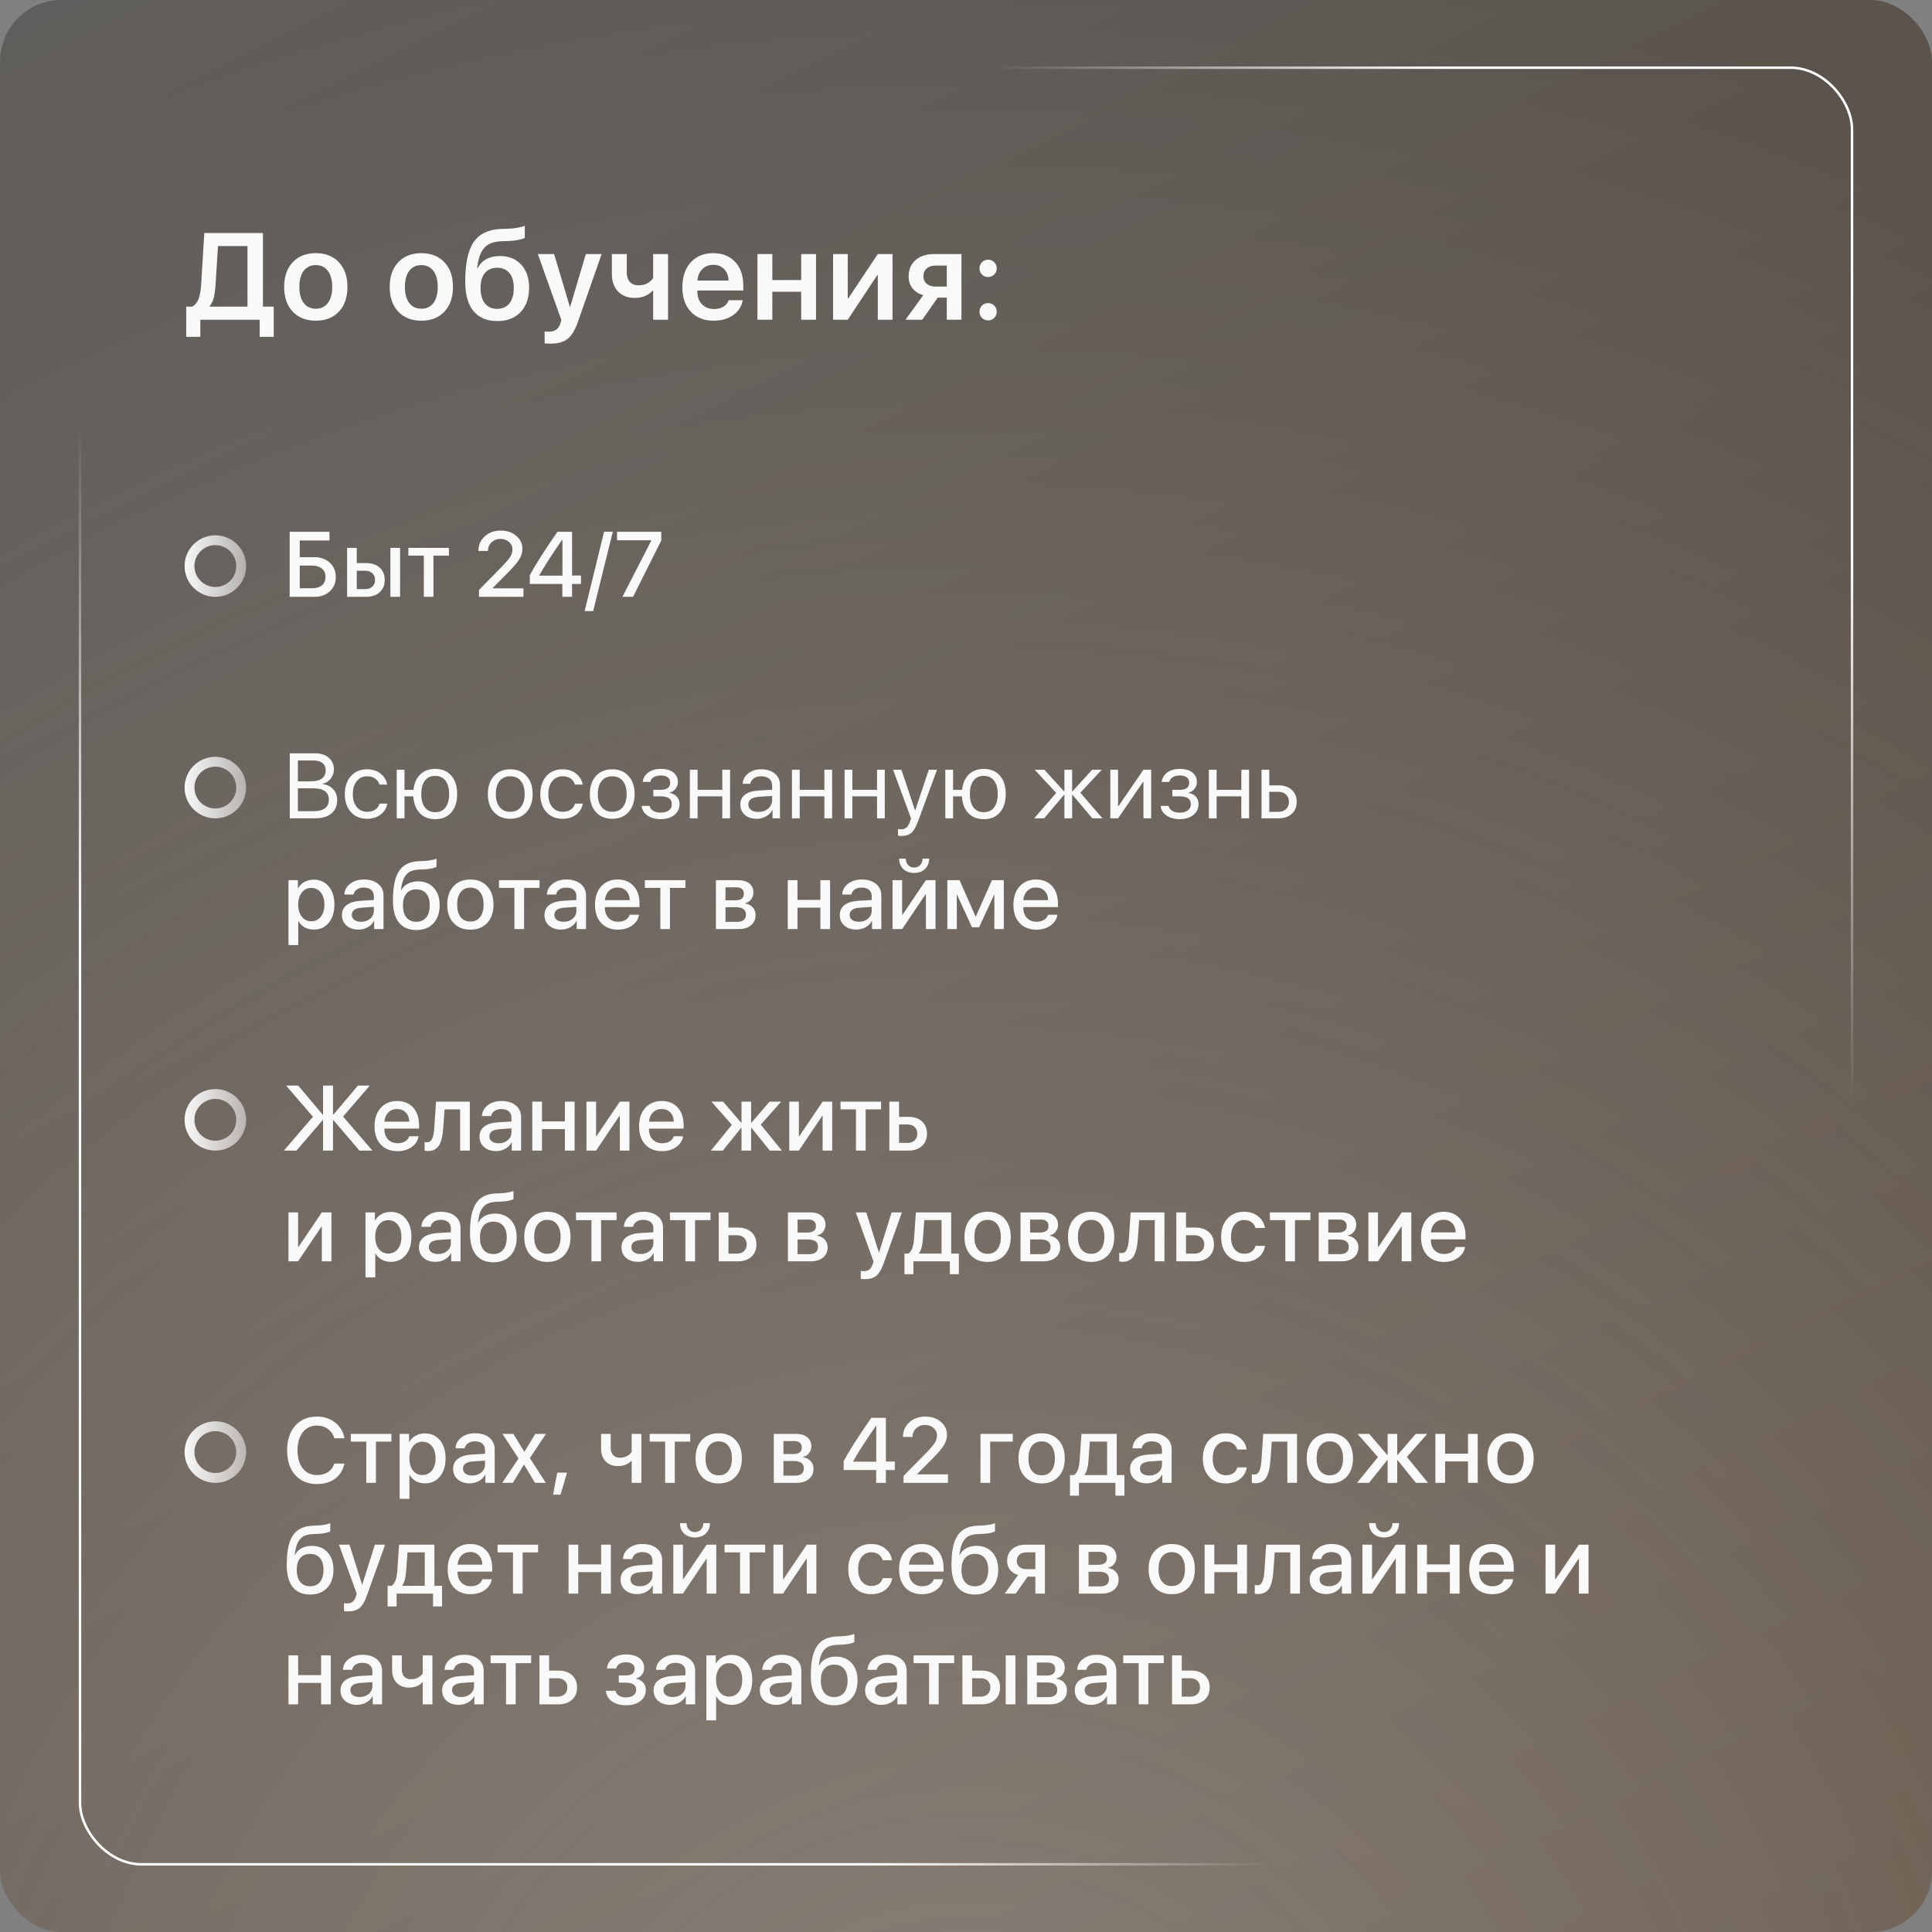 <?xml version="1.0" encoding="UTF-8"?> <svg xmlns="http://www.w3.org/2000/svg" width="314" height="314" viewBox="0 0 314 314" fill="none"><rect x="0" y="0" width="314" height="314" fill="#808080" stroke="none"/> <rect width="314" height="314" rx="10" fill="url(#paint0_linear_239_1088)"></rect> <rect width="314" height="314" rx="10" fill="url(#paint1_radial_239_1088)" fill-opacity="0.34"></rect> <rect x="13" y="11" width="288" height="292" rx="10" stroke="url(#paint2_linear_239_1088)" stroke-width="0.4" stroke-miterlimit="1.035"></rect> <path d="M35.029 46.32C34.971 47.186 34.873 47.886 34.736 48.42C34.6 48.947 34.378 49.393 34.072 49.758V49.836H40.225V39.992H35.43L35.029 46.32ZM32.559 51.965V54.748H30.264V49.836H31.27C31.745 49.536 32.087 49.1 32.295 48.527C32.503 47.948 32.637 47.16 32.695 46.164L33.203 37.873H42.734V49.836H44.492V54.748H42.207V51.965H32.559ZM51.32 52.121C49.745 52.121 48.495 51.63 47.57 50.647C46.646 49.663 46.184 48.322 46.184 46.623C46.184 44.943 46.646 43.612 47.57 42.629C48.501 41.639 49.751 41.145 51.32 41.145C52.896 41.145 54.146 41.636 55.07 42.619C56.001 43.602 56.467 44.937 56.467 46.623C56.467 48.322 56.005 49.663 55.08 50.647C54.156 51.63 52.902 52.121 51.32 52.121ZM51.32 50.178C52.16 50.178 52.815 49.868 53.283 49.25C53.758 48.625 53.996 47.753 53.996 46.633C53.996 45.52 53.758 44.65 53.283 44.025C52.815 43.4 52.16 43.088 51.32 43.088C50.487 43.088 49.833 43.4 49.357 44.025C48.889 44.65 48.654 45.52 48.654 46.633C48.654 47.746 48.889 48.615 49.357 49.24C49.833 49.865 50.487 50.178 51.32 50.178ZM68.473 52.121C66.897 52.121 65.647 51.63 64.723 50.647C63.798 49.663 63.336 48.322 63.336 46.623C63.336 44.943 63.798 43.612 64.723 42.629C65.654 41.639 66.904 41.145 68.473 41.145C70.048 41.145 71.298 41.636 72.223 42.619C73.154 43.602 73.619 44.937 73.619 46.623C73.619 48.322 73.157 49.663 72.232 50.647C71.308 51.63 70.055 52.121 68.473 52.121ZM68.473 50.178C69.312 50.178 69.967 49.868 70.436 49.25C70.911 48.625 71.148 47.753 71.148 46.633C71.148 45.52 70.911 44.65 70.436 44.025C69.967 43.4 69.312 43.088 68.473 43.088C67.639 43.088 66.985 43.4 66.51 44.025C66.041 44.65 65.807 45.52 65.807 46.633C65.807 47.746 66.041 48.615 66.51 49.24C66.985 49.865 67.639 50.178 68.473 50.178ZM80.838 52.18C79.139 52.18 77.843 51.639 76.951 50.559C76.059 49.471 75.613 47.88 75.613 45.783C75.613 42.801 76.076 40.647 77 39.318C77.931 37.984 79.412 37.281 81.443 37.209L82.488 37.18C83.081 37.154 83.641 37.095 84.168 37.004C84.702 36.906 85.076 36.799 85.291 36.682V38.645C85.161 38.755 84.845 38.866 84.344 38.977C83.842 39.081 83.273 39.146 82.635 39.172L81.619 39.201C80.929 39.227 80.346 39.328 79.871 39.504C79.396 39.673 78.999 39.943 78.68 40.315C78.367 40.685 78.123 41.128 77.947 41.643C77.778 42.157 77.644 42.801 77.547 43.576H77.625C78.328 42.268 79.539 41.613 81.258 41.613C82.703 41.613 83.852 42.079 84.705 43.01C85.564 43.934 85.994 45.178 85.994 46.74C85.994 48.426 85.532 49.755 84.607 50.725C83.689 51.695 82.433 52.18 80.838 52.18ZM80.799 50.197C81.658 50.197 82.322 49.901 82.791 49.309C83.266 48.716 83.504 47.876 83.504 46.789C83.504 45.747 83.266 44.943 82.791 44.377C82.316 43.804 81.652 43.518 80.799 43.518C79.946 43.518 79.282 43.804 78.807 44.377C78.338 44.95 78.103 45.754 78.103 46.789C78.103 47.876 78.338 48.716 78.807 49.309C79.282 49.901 79.946 50.197 80.799 50.197ZM89.473 55.852C88.997 55.852 88.678 55.835 88.516 55.803V53.869C88.639 53.895 88.861 53.908 89.18 53.908C89.701 53.908 90.111 53.797 90.41 53.576C90.716 53.361 90.944 53.003 91.094 52.502L91.231 52.004L87.412 41.291H90.059L92.617 49.865H92.666L95.215 41.291H97.783L93.916 52.336C93.46 53.645 92.904 54.556 92.246 55.07C91.595 55.591 90.671 55.852 89.473 55.852ZM108.576 51.965H106.154V47.238H106.076C105.36 48.026 104.387 48.42 103.156 48.42C102.017 48.42 101.112 48.068 100.441 47.365C99.777 46.656 99.445 45.712 99.445 44.533V41.291H101.867V44.279C101.867 44.93 102.033 45.441 102.365 45.812C102.704 46.184 103.169 46.369 103.762 46.369C104.38 46.369 104.885 46.249 105.275 46.008C105.666 45.76 105.959 45.49 106.154 45.197V41.291H108.576V51.965ZM115.922 43.039C115.212 43.039 114.62 43.277 114.145 43.752C113.669 44.221 113.406 44.836 113.354 45.598H118.412C118.386 44.829 118.145 44.211 117.689 43.742C117.234 43.273 116.645 43.039 115.922 43.039ZM118.422 48.791H120.707C120.551 49.781 120.04 50.585 119.174 51.203C118.308 51.815 117.253 52.121 116.01 52.121C114.434 52.121 113.188 51.633 112.27 50.656C111.358 49.68 110.902 48.352 110.902 46.672C110.902 44.992 111.355 43.651 112.26 42.648C113.171 41.646 114.392 41.145 115.922 41.145C117.419 41.145 118.607 41.62 119.486 42.57C120.365 43.521 120.805 44.803 120.805 46.418V47.219H113.334V47.365C113.334 48.225 113.585 48.918 114.086 49.445C114.587 49.966 115.245 50.227 116.059 50.227C116.645 50.227 117.149 50.1 117.572 49.846C117.995 49.585 118.279 49.234 118.422 48.791ZM130.211 51.965V47.414H125.523V51.965H123.102V41.291H125.523V45.52H130.211V41.291H132.623V51.965H130.211ZM137.781 51.965H135.398V41.291H137.781V48.498H137.859L142.664 41.291H145.057V51.965H142.664V44.709H142.586L137.781 51.965ZM152.012 46.574H153.877V43.166H152.012C151.419 43.166 150.947 43.325 150.596 43.645C150.251 43.957 150.078 44.38 150.078 44.914C150.078 45.409 150.254 45.809 150.605 46.115C150.964 46.421 151.432 46.574 152.012 46.574ZM153.877 51.965V48.371H152.402L149.893 51.965H147.168L150.049 47.98C149.307 47.759 148.724 47.385 148.301 46.857C147.884 46.324 147.676 45.682 147.676 44.934C147.676 43.814 148.05 42.928 148.799 42.277C149.554 41.62 150.566 41.291 151.836 41.291H156.26V51.965H153.877ZM160.598 52.072C160.201 52.072 159.865 51.939 159.592 51.672C159.325 51.398 159.191 51.063 159.191 50.666C159.191 50.269 159.325 49.937 159.592 49.67C159.865 49.397 160.201 49.26 160.598 49.26C160.988 49.26 161.317 49.397 161.584 49.67C161.857 49.937 161.994 50.269 161.994 50.666C161.994 51.063 161.857 51.398 161.584 51.672C161.317 51.939 160.988 52.072 160.598 52.072ZM160.598 45.022C160.201 45.022 159.865 44.885 159.592 44.611C159.325 44.338 159.191 44.006 159.191 43.615C159.191 43.218 159.325 42.886 159.592 42.619C159.865 42.346 160.201 42.209 160.598 42.209C160.988 42.209 161.317 42.346 161.584 42.619C161.857 42.886 161.994 43.218 161.994 43.615C161.994 44.006 161.857 44.338 161.584 44.611C161.317 44.885 160.988 45.022 160.598 45.022Z" fill="#F9F9F9"></path> <path d="M54.577 93.77C54.577 94.727 54.252 95.506 53.602 96.106C52.958 96.702 52.123 97 51.098 97H47.077V86.431H53.551V87.845H48.717V90.555H51.061C52.096 90.555 52.941 90.853 53.595 91.448C54.249 92.044 54.577 92.818 54.577 93.77ZM48.717 95.608H50.68C51.388 95.608 51.935 95.45 52.321 95.132C52.706 94.815 52.899 94.361 52.899 93.77C52.899 93.179 52.704 92.725 52.313 92.408C51.928 92.085 51.381 91.924 50.673 91.924H48.717V95.608ZM63.45 97V89.046H65.025V97H63.45ZM59.377 92.759H57.986V95.748H59.377C59.856 95.748 60.237 95.611 60.52 95.337C60.808 95.064 60.952 94.703 60.952 94.253C60.952 93.799 60.808 93.438 60.52 93.169C60.237 92.896 59.856 92.759 59.377 92.759ZM56.411 97V89.046H57.986V91.514H59.502C60.425 91.514 61.16 91.761 61.707 92.254C62.254 92.747 62.527 93.414 62.527 94.253C62.527 95.093 62.254 95.762 61.707 96.26C61.16 96.753 60.425 97 59.502 97H56.411ZM72.96 89.046V90.306H70.448V97H68.881V90.306H66.368V89.046H72.96ZM77.757 89.529C77.757 88.577 78.099 87.791 78.783 87.171C79.471 86.546 80.34 86.233 81.39 86.233C82.396 86.233 83.233 86.517 83.902 87.083C84.571 87.649 84.906 88.353 84.906 89.192C84.906 89.783 84.742 90.345 84.415 90.877C84.088 91.404 83.516 92.085 82.701 92.92L80.057 95.579V95.616H85.074V97H77.845V95.887L81.661 91.998C82.306 91.324 82.738 90.806 82.957 90.445C83.177 90.079 83.287 89.688 83.287 89.273C83.287 88.804 83.099 88.406 82.723 88.079C82.347 87.752 81.886 87.588 81.339 87.588C80.763 87.588 80.279 87.774 79.889 88.145C79.503 88.511 79.31 88.97 79.31 89.522V89.544H77.757V89.529ZM91.398 97V94.913H86.11V93.477C86.96 91.876 88.457 89.527 90.6 86.431H92.973V93.536H94.423V94.913H92.973V97H91.398ZM87.641 93.521V93.558H91.413V87.698H91.384C89.636 90.223 88.388 92.164 87.641 93.521ZM96.404 99.314H95.02L98.177 86.424H99.598L96.404 99.314ZM101.161 97L105.856 87.852V87.815H100.282V86.431H107.475V87.852L102.883 97H101.161ZM51.222 133H47.099V122.431H51.237C52.145 122.431 52.877 122.673 53.434 123.156C53.991 123.64 54.269 124.277 54.269 125.068C54.269 125.62 54.091 126.12 53.734 126.569C53.383 127.014 52.953 127.282 52.445 127.375V127.434C53.163 127.526 53.734 127.807 54.159 128.276C54.589 128.745 54.804 129.331 54.804 130.034C54.804 130.966 54.486 131.694 53.852 132.216C53.222 132.739 52.345 133 51.222 133ZM48.417 123.596V126.987H50.526C51.308 126.987 51.903 126.835 52.313 126.533C52.728 126.23 52.936 125.793 52.936 125.222C52.936 124.699 52.763 124.299 52.416 124.021C52.069 123.737 51.576 123.596 50.937 123.596H48.417ZM48.417 131.835H51.024C51.82 131.835 52.423 131.677 52.834 131.359C53.244 131.042 53.449 130.578 53.449 129.968C53.449 128.737 52.599 128.122 50.9 128.122H48.417V131.835ZM62.937 127.521H61.67C61.558 127.116 61.328 126.789 60.981 126.54C60.635 126.291 60.193 126.167 59.656 126.167C58.962 126.167 58.403 126.43 57.979 126.958C57.554 127.485 57.341 128.183 57.341 129.052C57.341 129.941 57.554 130.644 57.979 131.162C58.408 131.679 58.972 131.938 59.67 131.938C60.193 131.938 60.627 131.823 60.974 131.594C61.321 131.364 61.558 131.035 61.685 130.605H62.952C62.82 131.342 62.456 131.938 61.86 132.392C61.265 132.846 60.532 133.073 59.663 133.073C58.569 133.073 57.693 132.712 57.034 131.989C56.375 131.262 56.045 130.283 56.045 129.052C56.045 127.841 56.375 126.87 57.034 126.137C57.693 125.4 58.565 125.031 59.648 125.031C60.547 125.031 61.289 125.271 61.875 125.749C62.461 126.228 62.815 126.818 62.937 127.521ZM70.734 133.139C69.689 133.139 68.851 132.81 68.221 132.15C67.591 131.491 67.242 130.583 67.174 129.426H65.739V133H64.479V125.104H65.739V128.371H67.203C67.316 127.302 67.682 126.467 68.302 125.866C68.927 125.266 69.737 124.965 70.734 124.965C71.837 124.965 72.706 125.329 73.341 126.057C73.981 126.784 74.3 127.783 74.3 129.052C74.3 130.317 73.981 131.315 73.341 132.048C72.706 132.775 71.837 133.139 70.734 133.139ZM69.056 131.235C69.452 131.748 70.011 132.004 70.734 132.004C71.456 132.004 72.013 131.748 72.403 131.235C72.799 130.717 72.997 129.99 72.997 129.052C72.997 128.115 72.799 127.39 72.403 126.877C72.013 126.359 71.456 126.101 70.734 126.101C70.011 126.101 69.452 126.359 69.056 126.877C68.666 127.39 68.47 128.115 68.47 129.052C68.47 129.99 68.666 130.717 69.056 131.235ZM85.579 131.982C84.92 132.709 84.037 133.073 82.928 133.073C81.82 133.073 80.936 132.709 80.277 131.982C79.618 131.254 79.288 130.278 79.288 129.052C79.288 127.827 79.618 126.85 80.277 126.123C80.936 125.395 81.82 125.031 82.928 125.031C84.037 125.031 84.92 125.395 85.579 126.123C86.239 126.85 86.568 127.827 86.568 129.052C86.568 130.278 86.239 131.254 85.579 131.982ZM82.928 131.938C83.665 131.938 84.239 131.684 84.649 131.176C85.064 130.664 85.272 129.956 85.272 129.052C85.272 128.144 85.064 127.436 84.649 126.928C84.239 126.42 83.665 126.167 82.928 126.167C82.191 126.167 81.615 126.423 81.2 126.936C80.79 127.443 80.584 128.149 80.584 129.052C80.584 129.956 80.792 130.664 81.207 131.176C81.622 131.684 82.196 131.938 82.928 131.938ZM94.709 127.521H93.442C93.33 127.116 93.1 126.789 92.753 126.54C92.407 126.291 91.965 126.167 91.428 126.167C90.734 126.167 90.175 126.43 89.751 126.958C89.326 127.485 89.113 128.183 89.113 129.052C89.113 129.941 89.326 130.644 89.751 131.162C90.18 131.679 90.744 131.938 91.442 131.938C91.965 131.938 92.399 131.823 92.746 131.594C93.093 131.364 93.33 131.035 93.457 130.605H94.724C94.592 131.342 94.228 131.938 93.632 132.392C93.037 132.846 92.304 133.073 91.435 133.073C90.341 133.073 89.465 132.712 88.806 131.989C88.147 131.262 87.817 130.283 87.817 129.052C87.817 127.841 88.147 126.87 88.806 126.137C89.465 125.4 90.336 125.031 91.42 125.031C92.319 125.031 93.061 125.271 93.647 125.749C94.233 126.228 94.587 126.818 94.709 127.521ZM102.154 131.982C101.495 132.709 100.611 133.073 99.502 133.073C98.394 133.073 97.51 132.709 96.851 131.982C96.192 131.254 95.862 130.278 95.862 129.052C95.862 127.827 96.192 126.85 96.851 126.123C97.51 125.395 98.394 125.031 99.502 125.031C100.611 125.031 101.495 125.395 102.154 126.123C102.813 126.85 103.143 127.827 103.143 129.052C103.143 130.278 102.813 131.254 102.154 131.982ZM99.502 131.938C100.24 131.938 100.814 131.684 101.224 131.176C101.639 130.664 101.846 129.956 101.846 129.052C101.846 128.144 101.639 127.436 101.224 126.928C100.814 126.42 100.24 126.167 99.502 126.167C98.765 126.167 98.189 126.423 97.774 126.936C97.364 127.443 97.159 128.149 97.159 129.052C97.159 129.956 97.366 130.664 97.781 131.176C98.196 131.684 98.77 131.938 99.502 131.938ZM107.38 133.132C106.52 133.132 105.805 132.937 105.234 132.546C104.667 132.155 104.35 131.633 104.281 130.979H105.578C105.656 131.325 105.851 131.594 106.164 131.784C106.481 131.975 106.886 132.07 107.38 132.07C107.951 132.07 108.395 131.948 108.713 131.704C109.03 131.459 109.189 131.137 109.189 130.737C109.189 130.288 109.04 129.958 108.742 129.748C108.444 129.533 107.99 129.426 107.38 129.426H106.186V128.371H107.38C108.41 128.371 108.925 127.978 108.925 127.192C108.925 126.84 108.798 126.56 108.544 126.35C108.29 126.14 107.914 126.035 107.416 126.035C106.943 126.035 106.552 126.13 106.244 126.32C105.937 126.511 105.756 126.765 105.702 127.082H104.457C104.54 126.433 104.848 125.917 105.38 125.537C105.912 125.156 106.591 124.965 107.416 124.965C108.29 124.965 108.967 125.161 109.445 125.551C109.928 125.937 110.17 126.452 110.17 127.097C110.17 127.507 110.048 127.871 109.804 128.188C109.565 128.505 109.247 128.71 108.852 128.803V128.862C109.369 128.974 109.762 129.189 110.031 129.506C110.304 129.819 110.441 130.207 110.441 130.671C110.441 131.403 110.16 131.997 109.599 132.451C109.037 132.905 108.298 133.132 107.38 133.132ZM117.395 133V129.426H113.382V133H112.122V125.104H113.382V128.371H117.395V125.104H118.655V133H117.395ZM123.258 131.967C123.903 131.967 124.435 131.782 124.855 131.411C125.28 131.035 125.492 130.563 125.492 129.997V129.36L123.427 129.492C122.225 129.565 121.625 129.987 121.625 130.759C121.625 131.125 121.771 131.418 122.064 131.638C122.362 131.857 122.76 131.967 123.258 131.967ZM122.987 133.073C122.186 133.073 121.542 132.861 121.054 132.436C120.565 132.011 120.321 131.45 120.321 130.751C120.321 130.073 120.575 129.541 121.083 129.155C121.591 128.764 122.323 128.54 123.28 128.481L125.492 128.349V127.69C125.492 127.202 125.336 126.826 125.023 126.562C124.711 126.298 124.264 126.167 123.683 126.167C123.224 126.167 122.836 126.276 122.518 126.496C122.206 126.716 122.011 127.011 121.933 127.382H120.709C120.729 126.718 121.024 126.162 121.596 125.712C122.167 125.258 122.868 125.031 123.698 125.031C124.63 125.031 125.375 125.263 125.932 125.727C126.488 126.186 126.767 126.804 126.767 127.58V133H125.558V131.63H125.529C125.304 132.07 124.962 132.421 124.503 132.685C124.044 132.944 123.539 133.073 122.987 133.073ZM133.984 133V129.426H129.971V133H128.711V125.104H129.971V128.371H133.984V125.104H135.244V133H133.984ZM142.543 133V129.426H138.529V133H137.269V125.104H138.529V128.371H142.543V125.104H143.802V133H142.543ZM146.501 135.864C146.311 135.864 146.125 135.847 145.945 135.812V134.736C146.091 134.765 146.264 134.78 146.465 134.78C146.831 134.78 147.124 134.68 147.343 134.479C147.563 134.284 147.754 133.95 147.915 133.476L148.069 133.007L145.146 125.104H146.501L148.713 131.704H148.742L150.954 125.104H152.295L149.204 133.483C148.867 134.396 148.506 135.021 148.12 135.358C147.739 135.695 147.199 135.864 146.501 135.864ZM159.893 133.139C158.848 133.139 158.011 132.81 157.381 132.15C156.751 131.491 156.402 130.583 156.334 129.426H154.898V133H153.638V125.104H154.898V128.371H156.363C156.475 127.302 156.842 126.467 157.462 125.866C158.087 125.266 158.897 124.965 159.893 124.965C160.997 124.965 161.866 125.329 162.501 126.057C163.14 126.784 163.46 127.783 163.46 129.052C163.46 130.317 163.14 131.315 162.501 132.048C161.866 132.775 160.997 133.139 159.893 133.139ZM158.216 131.235C158.612 131.748 159.171 132.004 159.893 132.004C160.616 132.004 161.173 131.748 161.563 131.235C161.959 130.717 162.157 129.99 162.157 129.052C162.157 128.115 161.959 127.39 161.563 126.877C161.173 126.359 160.616 126.101 159.893 126.101C159.171 126.101 158.612 126.359 158.216 126.877C157.825 127.39 157.63 128.115 157.63 129.052C157.63 129.99 157.825 130.717 158.216 131.235ZM175.582 128.84L179.185 133H177.537L174.307 129.184H174.249V133H172.989V129.184H172.93L169.7 133H168.082L171.663 128.862L168.162 125.104H169.737L172.93 128.613H172.989V125.104H174.249V128.613H174.307L177.5 125.104H179.068L175.582 128.84ZM181.715 133H180.456V125.104H181.715V131.03H181.774L185.839 125.104H187.099V133H185.839V127.075H185.78L181.715 133ZM191.731 133.132C190.872 133.132 190.156 132.937 189.585 132.546C189.019 132.155 188.701 131.633 188.633 130.979H189.929C190.008 131.325 190.203 131.594 190.515 131.784C190.833 131.975 191.238 132.07 191.731 132.07C192.302 132.07 192.747 131.948 193.064 131.704C193.382 131.459 193.54 131.137 193.54 130.737C193.54 130.288 193.391 129.958 193.093 129.748C192.796 129.533 192.342 129.426 191.731 129.426H190.537V128.371H191.731C192.761 128.371 193.277 127.978 193.277 127.192C193.277 126.84 193.15 126.56 192.896 126.35C192.642 126.14 192.266 126.035 191.768 126.035C191.294 126.035 190.904 126.13 190.596 126.32C190.288 126.511 190.108 126.765 190.054 127.082H188.809C188.892 126.433 189.199 125.917 189.732 125.537C190.264 125.156 190.943 124.965 191.768 124.965C192.642 124.965 193.318 125.161 193.797 125.551C194.28 125.937 194.522 126.452 194.522 127.097C194.522 127.507 194.4 127.871 194.155 128.188C193.916 128.505 193.599 128.71 193.203 128.803V128.862C193.721 128.974 194.114 129.189 194.383 129.506C194.656 129.819 194.793 130.207 194.793 130.671C194.793 131.403 194.512 131.997 193.95 132.451C193.389 132.905 192.649 133.132 191.731 133.132ZM201.747 133V129.426H197.733V133H196.473V125.104H197.733V128.371H201.747V125.104H203.007V133H201.747ZM207.778 128.693H206.291V131.945H207.778C208.296 131.945 208.708 131.799 209.016 131.506C209.329 131.208 209.485 130.812 209.485 130.319C209.485 129.826 209.329 129.433 209.016 129.14C208.708 128.842 208.296 128.693 207.778 128.693ZM205.032 133V125.104H206.291V127.639H207.778C208.682 127.639 209.402 127.88 209.939 128.364C210.476 128.847 210.745 129.499 210.745 130.319C210.745 131.14 210.476 131.792 209.939 132.275C209.402 132.758 208.682 133 207.778 133H205.032ZM50.988 142.965C52.003 142.965 52.816 143.334 53.427 144.071C54.042 144.809 54.35 145.792 54.35 147.023C54.35 148.249 54.044 149.232 53.434 149.975C52.829 150.712 52.025 151.081 51.024 151.081C50.453 151.081 49.95 150.961 49.516 150.722C49.081 150.478 48.744 150.136 48.505 149.696H48.476V153.6H46.886V143.046H48.417V144.364H48.454C48.678 143.935 49.018 143.595 49.472 143.346C49.931 143.092 50.436 142.965 50.988 142.965ZM50.585 149.733C51.23 149.733 51.747 149.486 52.138 148.993C52.528 148.5 52.724 147.843 52.724 147.023C52.724 146.203 52.528 145.546 52.138 145.053C51.747 144.56 51.23 144.313 50.585 144.313C49.955 144.313 49.445 144.562 49.054 145.06C48.664 145.558 48.466 146.212 48.461 147.023C48.466 147.838 48.661 148.495 49.047 148.993C49.438 149.486 49.95 149.733 50.585 149.733ZM58.689 149.813C59.28 149.813 59.773 149.645 60.169 149.308C60.564 148.966 60.762 148.534 60.762 148.012V147.389L58.828 147.521C57.73 147.589 57.18 147.98 57.18 148.693C57.18 149.035 57.317 149.308 57.59 149.513C57.864 149.713 58.23 149.813 58.689 149.813ZM58.264 151.081C57.468 151.081 56.821 150.866 56.323 150.436C55.825 150.001 55.576 149.43 55.576 148.722C55.576 148.029 55.835 147.484 56.353 147.089C56.875 146.693 57.63 146.464 58.616 146.4L60.762 146.276V145.661C60.762 145.207 60.615 144.86 60.322 144.621C60.034 144.376 59.624 144.254 59.092 144.254C58.662 144.254 58.298 144.357 58.001 144.562C57.708 144.767 57.527 145.043 57.459 145.39H55.972C55.996 144.687 56.306 144.103 56.902 143.639C57.498 143.175 58.242 142.943 59.136 142.943C60.108 142.943 60.881 143.18 61.458 143.654C62.039 144.127 62.329 144.757 62.329 145.543V151H60.813V149.674H60.776C60.557 150.104 60.22 150.446 59.766 150.7C59.312 150.954 58.811 151.081 58.264 151.081ZM67.679 151.154C66.434 151.154 65.487 150.749 64.838 149.938C64.188 149.127 63.864 147.936 63.864 146.364C63.864 144.865 64.012 143.656 64.31 142.738C64.608 141.815 65.07 141.132 65.695 140.688C66.32 140.243 67.145 140.001 68.17 139.962L68.859 139.94C69.278 139.921 69.681 139.875 70.067 139.801C70.458 139.728 70.748 139.643 70.939 139.545V140.863C70.826 140.961 70.582 141.054 70.206 141.142C69.83 141.225 69.41 141.276 68.947 141.295L68.265 141.317C67.728 141.337 67.279 141.413 66.918 141.544C66.556 141.676 66.256 141.886 66.017 142.174C65.782 142.458 65.599 142.797 65.468 143.192C65.336 143.588 65.231 144.088 65.153 144.694H65.211C65.465 144.225 65.826 143.866 66.295 143.617C66.764 143.368 67.311 143.244 67.936 143.244C69.01 143.244 69.865 143.593 70.499 144.291C71.139 144.984 71.459 145.922 71.459 147.104C71.459 148.354 71.119 149.342 70.441 150.07C69.767 150.792 68.846 151.154 67.679 151.154ZM67.665 149.813C68.353 149.813 68.888 149.579 69.269 149.11C69.65 148.642 69.84 147.978 69.84 147.118C69.84 146.303 69.65 145.67 69.269 145.221C68.888 144.772 68.353 144.547 67.665 144.547C66.976 144.547 66.442 144.772 66.061 145.221C65.68 145.67 65.49 146.303 65.49 147.118C65.49 147.978 65.677 148.642 66.053 149.11C66.434 149.579 66.971 149.813 67.665 149.813ZM79.189 149.997C78.515 150.729 77.602 151.095 76.45 151.095C75.298 151.095 74.382 150.729 73.703 149.997C73.025 149.264 72.685 148.273 72.685 147.023C72.685 145.778 73.025 144.787 73.703 144.049C74.387 143.312 75.302 142.943 76.45 142.943C77.597 142.943 78.51 143.312 79.189 144.049C79.868 144.782 80.207 145.773 80.207 147.023C80.207 148.273 79.868 149.264 79.189 149.997ZM74.868 149.052C75.249 149.535 75.776 149.777 76.45 149.777C77.124 149.777 77.649 149.535 78.025 149.052C78.406 148.568 78.596 147.892 78.596 147.023C78.596 146.154 78.406 145.478 78.025 144.994C77.649 144.506 77.124 144.262 76.45 144.262C75.776 144.262 75.249 144.506 74.868 144.994C74.487 145.482 74.297 146.159 74.297 147.023C74.297 147.887 74.487 148.563 74.868 149.052ZM87.689 143.046V144.306H85.177V151H83.609V144.306H81.097V143.046H87.689ZM91.603 149.813C92.194 149.813 92.688 149.645 93.083 149.308C93.478 148.966 93.676 148.534 93.676 148.012V147.389L91.743 147.521C90.644 147.589 90.095 147.98 90.095 148.693C90.095 149.035 90.231 149.308 90.505 149.513C90.778 149.713 91.144 149.813 91.603 149.813ZM91.179 151.081C90.383 151.081 89.736 150.866 89.238 150.436C88.74 150.001 88.491 149.43 88.491 148.722C88.491 148.029 88.749 147.484 89.267 147.089C89.79 146.693 90.544 146.464 91.53 146.4L93.676 146.276V145.661C93.676 145.207 93.53 144.86 93.237 144.621C92.949 144.376 92.539 144.254 92.006 144.254C91.577 144.254 91.213 144.357 90.915 144.562C90.622 144.767 90.441 145.043 90.373 145.39H88.886C88.911 144.687 89.221 144.103 89.816 143.639C90.412 143.175 91.157 142.943 92.05 142.943C93.022 142.943 93.796 143.18 94.372 143.654C94.953 144.127 95.244 144.757 95.244 145.543V151H93.728V149.674H93.691C93.471 150.104 93.134 150.446 92.68 150.7C92.226 150.954 91.726 151.081 91.179 151.081ZM100.374 144.24C99.803 144.24 99.327 144.43 98.946 144.811C98.57 145.192 98.36 145.688 98.316 146.298H102.352C102.332 145.678 102.142 145.18 101.78 144.804C101.419 144.428 100.95 144.24 100.374 144.24ZM102.344 148.671H103.86C103.748 149.384 103.375 149.967 102.74 150.421C102.105 150.871 101.341 151.095 100.447 151.095C99.295 151.095 98.382 150.734 97.708 150.011C97.039 149.284 96.705 148.297 96.705 147.052C96.705 145.807 97.039 144.811 97.708 144.064C98.377 143.317 99.268 142.943 100.381 142.943C101.475 142.943 102.342 143.297 102.982 144.005C103.621 144.708 103.941 145.663 103.941 146.869V147.426H98.309V147.521C98.309 148.209 98.506 148.764 98.902 149.184C99.297 149.599 99.822 149.806 100.477 149.806C100.941 149.806 101.341 149.704 101.678 149.499C102.015 149.293 102.237 149.018 102.344 148.671ZM111.401 143.046V144.306H108.888V151H107.321V144.306H104.809V143.046H111.401ZM119.669 144.21H117.912V146.32H119.501C120.433 146.32 120.9 145.966 120.9 145.258C120.9 144.921 120.795 144.662 120.585 144.481C120.375 144.301 120.07 144.21 119.669 144.21ZM119.611 147.448H117.912V149.828H119.808C120.272 149.828 120.626 149.728 120.871 149.528C121.115 149.328 121.237 149.035 121.237 148.649C121.237 147.848 120.695 147.448 119.611 147.448ZM116.351 151V143.046H119.977C120.744 143.046 121.347 143.227 121.786 143.588C122.23 143.949 122.453 144.442 122.453 145.067C122.453 145.482 122.323 145.856 122.064 146.188C121.806 146.515 121.486 146.715 121.105 146.789V146.847C121.613 146.916 122.023 147.121 122.335 147.462C122.648 147.799 122.804 148.214 122.804 148.708C122.804 149.411 122.553 149.97 122.05 150.385C121.552 150.795 120.873 151 120.014 151H116.351ZM133.336 151V147.514H129.608V151H128.033V143.046H129.608V146.254H133.336V143.046H134.911V151H133.336ZM139.602 149.813C140.193 149.813 140.686 149.645 141.081 149.308C141.477 148.966 141.675 148.534 141.675 148.012V147.389L139.741 147.521C138.642 147.589 138.093 147.98 138.093 148.693C138.093 149.035 138.23 149.308 138.503 149.513C138.777 149.713 139.143 149.813 139.602 149.813ZM139.177 151.081C138.381 151.081 137.734 150.866 137.236 150.436C136.738 150.001 136.489 149.43 136.489 148.722C136.489 148.029 136.748 147.484 137.265 147.089C137.788 146.693 138.542 146.464 139.529 146.4L141.675 146.276V145.661C141.675 145.207 141.528 144.86 141.235 144.621C140.947 144.376 140.537 144.254 140.005 144.254C139.575 144.254 139.211 144.357 138.913 144.562C138.62 144.767 138.44 145.043 138.371 145.39H136.884C136.909 144.687 137.219 144.103 137.815 143.639C138.41 143.175 139.155 142.943 140.049 142.943C141.02 142.943 141.794 143.18 142.37 143.654C142.951 144.127 143.242 144.757 143.242 145.543V151H141.726V149.674H141.689C141.469 150.104 141.133 150.446 140.678 150.7C140.224 150.954 139.724 151.081 139.177 151.081ZM146.138 139.552H147.208C147.213 139.972 147.34 140.319 147.589 140.592C147.838 140.866 148.165 141.002 148.57 141.002C148.98 141.002 149.31 140.866 149.559 140.592C149.808 140.319 149.935 139.972 149.94 139.552H151.009C151.009 140.246 150.784 140.807 150.335 141.237C149.886 141.662 149.298 141.874 148.57 141.874C147.847 141.874 147.262 141.662 146.812 141.237C146.363 140.807 146.138 140.246 146.138 139.552ZM146.622 151H145.062V143.046H146.622V148.671H146.68L150.482 143.046H152.042V151H150.482V145.353H150.423L146.622 151ZM155.502 151H153.972V143.046H155.949L158.549 148.935H158.608L161.223 143.046H163.142V151H161.611V145.456H161.552L159.135 150.7H157.971L155.561 145.456H155.502V151ZM168.375 144.24C167.803 144.24 167.327 144.43 166.946 144.811C166.57 145.192 166.36 145.688 166.316 146.298H170.352C170.333 145.678 170.142 145.18 169.781 144.804C169.419 144.428 168.951 144.24 168.375 144.24ZM170.345 148.671H171.861C171.749 149.384 171.375 149.967 170.74 150.421C170.105 150.871 169.341 151.095 168.448 151.095C167.295 151.095 166.382 150.734 165.708 150.011C165.04 149.284 164.705 148.297 164.705 147.052C164.705 145.807 165.04 144.811 165.708 144.064C166.377 143.317 167.269 142.943 168.382 142.943C169.476 142.943 170.342 143.297 170.982 144.005C171.622 144.708 171.941 145.663 171.941 146.869V147.426H166.309V147.521C166.309 148.209 166.507 148.764 166.902 149.184C167.298 149.599 167.823 149.806 168.477 149.806C168.941 149.806 169.341 149.704 169.678 149.499C170.015 149.293 170.237 149.018 170.345 148.671ZM55.756 181.47L60.524 187H58.415L54.181 182.042H54.123V187H52.504V182.042H52.445L48.183 187H46.139L50.863 181.5L46.498 176.431H48.468L52.445 181.163H52.504V176.431H54.123V181.163H54.181L58.173 176.431H60.106L55.756 181.47ZM64.541 180.24C63.97 180.24 63.494 180.43 63.113 180.811C62.737 181.192 62.527 181.688 62.483 182.298H66.519C66.499 181.678 66.309 181.18 65.947 180.804C65.586 180.428 65.117 180.24 64.541 180.24ZM66.511 184.671H68.027C67.915 185.384 67.542 185.967 66.907 186.421C66.272 186.871 65.508 187.095 64.614 187.095C63.462 187.095 62.549 186.734 61.875 186.011C61.206 185.284 60.872 184.297 60.872 183.052C60.872 181.807 61.206 180.811 61.875 180.064C62.544 179.317 63.435 178.943 64.548 178.943C65.642 178.943 66.509 179.297 67.148 180.005C67.788 180.708 68.108 181.663 68.108 182.869V183.426H62.476V183.521C62.476 184.209 62.673 184.764 63.069 185.184C63.465 185.599 63.989 185.806 64.644 185.806C65.108 185.806 65.508 185.704 65.845 185.499C66.182 185.293 66.404 185.018 66.511 184.671ZM72.03 183.396C71.996 183.865 71.945 184.283 71.876 184.649C71.813 185.01 71.72 185.347 71.598 185.66C71.476 185.972 71.324 186.231 71.144 186.436C70.963 186.636 70.739 186.792 70.47 186.905C70.206 187.017 69.901 187.073 69.554 187.073C69.335 187.073 69.154 187.046 69.012 186.993V185.594C69.144 185.633 69.283 185.652 69.43 185.652C69.801 185.652 70.072 185.455 70.243 185.059C70.419 184.664 70.531 184.087 70.58 183.331L70.865 179.046H76.359V187H74.784V180.306H72.257L72.03 183.396ZM81.05 185.813C81.64 185.813 82.134 185.645 82.529 185.308C82.925 184.966 83.122 184.534 83.122 184.012V183.389L81.189 183.521C80.09 183.589 79.541 183.98 79.541 184.693C79.541 185.035 79.677 185.308 79.951 185.513C80.224 185.713 80.591 185.813 81.05 185.813ZM80.625 187.081C79.829 187.081 79.182 186.866 78.684 186.436C78.186 186.001 77.937 185.43 77.937 184.722C77.937 184.029 78.196 183.484 78.713 183.089C79.236 182.693 79.99 182.464 80.976 182.4L83.122 182.276V181.661C83.122 181.207 82.976 180.86 82.683 180.621C82.395 180.376 81.985 180.254 81.452 180.254C81.023 180.254 80.659 180.357 80.361 180.562C80.068 180.767 79.888 181.043 79.819 181.39H78.332C78.357 180.687 78.667 180.103 79.263 179.639C79.858 179.175 80.603 178.943 81.496 178.943C82.468 178.943 83.242 179.18 83.818 179.654C84.399 180.127 84.69 180.757 84.69 181.543V187H83.174V185.674H83.137C82.917 186.104 82.58 186.446 82.126 186.7C81.672 186.954 81.172 187.081 80.625 187.081ZM91.812 187V183.514H88.084V187H86.51V179.046H88.084V182.254H91.812V179.046H93.387V187H91.812ZM96.877 187H95.317V179.046H96.877V184.671H96.936L100.737 179.046H102.297V187H100.737V181.353H100.678L96.877 187ZM107.537 180.24C106.966 180.24 106.49 180.43 106.109 180.811C105.733 181.192 105.523 181.688 105.479 182.298H109.515C109.495 181.678 109.305 181.18 108.943 180.804C108.582 180.428 108.113 180.24 107.537 180.24ZM109.507 184.671H111.024C110.911 185.384 110.538 185.967 109.903 186.421C109.268 186.871 108.504 187.095 107.61 187.095C106.458 187.095 105.545 186.734 104.871 186.011C104.202 185.284 103.868 184.297 103.868 183.052C103.868 181.807 104.202 180.811 104.871 180.064C105.54 179.317 106.431 178.943 107.545 178.943C108.638 178.943 109.505 179.297 110.145 180.005C110.784 180.708 111.104 181.663 111.104 182.869V183.426H105.472V183.521C105.472 184.209 105.67 184.764 106.065 185.184C106.461 185.599 106.985 185.806 107.64 185.806C108.104 185.806 108.504 185.704 108.841 185.499C109.178 185.293 109.4 185.018 109.507 184.671ZM123.643 182.789L127.078 187H125.108L122.134 183.301H122.075V187H120.515V183.301H120.457L117.483 187H115.542L118.948 182.811L115.623 179.046H117.52L120.457 182.466H120.515V179.046H122.075V182.466H122.134L125.071 179.046H126.953L123.643 182.789ZM129.835 187H128.275V179.046H129.835V184.671H129.894L133.695 179.046H135.255V187H133.695V181.353H133.637L129.835 187ZM143.198 179.046V180.306H140.686V187H139.119V180.306H136.606V179.046H143.198ZM147.508 182.759H146.117V185.748H147.508C147.987 185.748 148.368 185.611 148.651 185.337C148.939 185.064 149.083 184.703 149.083 184.253C149.083 183.799 148.939 183.438 148.651 183.169C148.368 182.896 147.987 182.759 147.508 182.759ZM144.542 187V179.046H146.117V181.514H147.633C148.556 181.514 149.291 181.761 149.838 182.254C150.384 182.747 150.658 183.414 150.658 184.253C150.658 185.093 150.384 185.762 149.838 186.26C149.291 186.753 148.556 187 147.633 187H144.542ZM48.446 205H46.886V197.046H48.446V202.671H48.505L52.306 197.046H53.866V205H52.306V199.353H52.248L48.446 205ZM63.505 196.965C64.52 196.965 65.333 197.334 65.944 198.071C66.559 198.809 66.866 199.792 66.866 201.023C66.866 202.249 66.561 203.232 65.951 203.975C65.345 204.712 64.542 205.081 63.541 205.081C62.97 205.081 62.467 204.961 62.032 204.722C61.598 204.478 61.261 204.136 61.022 203.696H60.992V207.6H59.403V197.046H60.934V198.364H60.97C61.195 197.935 61.534 197.595 61.989 197.346C62.447 197.092 62.953 196.965 63.505 196.965ZM63.102 203.733C63.746 203.733 64.264 203.486 64.654 202.993C65.045 202.5 65.24 201.843 65.24 201.023C65.24 200.203 65.045 199.546 64.654 199.053C64.264 198.56 63.746 198.313 63.102 198.313C62.472 198.313 61.962 198.562 61.571 199.06C61.18 199.558 60.983 200.212 60.978 201.023C60.983 201.838 61.178 202.495 61.564 202.993C61.954 203.486 62.467 203.733 63.102 203.733ZM71.206 203.813C71.797 203.813 72.29 203.645 72.685 203.308C73.081 202.966 73.279 202.534 73.279 202.012V201.389L71.345 201.521C70.246 201.589 69.697 201.98 69.697 202.693C69.697 203.035 69.834 203.308 70.107 203.513C70.381 203.713 70.747 203.813 71.206 203.813ZM70.781 205.081C69.985 205.081 69.338 204.866 68.84 204.436C68.342 204.001 68.093 203.43 68.093 202.722C68.093 202.029 68.352 201.484 68.869 201.089C69.392 200.693 70.146 200.464 71.133 200.4L73.279 200.276V199.661C73.279 199.207 73.132 198.86 72.839 198.621C72.551 198.376 72.141 198.254 71.609 198.254C71.179 198.254 70.815 198.357 70.517 198.562C70.224 198.767 70.044 199.043 69.975 199.39H68.489C68.513 198.687 68.823 198.103 69.419 197.639C70.014 197.175 70.759 196.943 71.653 196.943C72.624 196.943 73.398 197.18 73.974 197.654C74.555 198.127 74.846 198.757 74.846 199.543V205H73.33V203.674H73.293C73.073 204.104 72.737 204.446 72.282 204.7C71.828 204.954 71.328 205.081 70.781 205.081ZM80.196 205.154C78.951 205.154 78.004 204.749 77.354 203.938C76.705 203.127 76.38 201.936 76.38 200.364C76.38 198.865 76.529 197.656 76.827 196.738C77.125 195.815 77.586 195.132 78.211 194.688C78.836 194.243 79.662 194.001 80.687 193.962L81.375 193.94C81.795 193.921 82.198 193.875 82.584 193.801C82.975 193.728 83.265 193.643 83.456 193.545V194.863C83.343 194.961 83.099 195.054 82.723 195.142C82.347 195.225 81.927 195.276 81.463 195.295L80.782 195.317C80.245 195.337 79.796 195.413 79.434 195.544C79.073 195.676 78.773 195.886 78.534 196.174C78.299 196.458 78.116 196.797 77.984 197.192C77.852 197.588 77.748 198.088 77.669 198.694H77.728C77.982 198.225 78.343 197.866 78.812 197.617C79.281 197.368 79.828 197.244 80.453 197.244C81.527 197.244 82.381 197.593 83.016 198.291C83.656 198.984 83.975 199.922 83.975 201.104C83.975 202.354 83.636 203.342 82.957 204.07C82.284 204.792 81.363 205.154 80.196 205.154ZM80.181 203.813C80.87 203.813 81.405 203.579 81.785 203.11C82.166 202.642 82.357 201.978 82.357 201.118C82.357 200.303 82.166 199.67 81.785 199.221C81.405 198.772 80.87 198.547 80.181 198.547C79.493 198.547 78.958 198.772 78.578 199.221C78.197 199.67 78.006 200.303 78.006 201.118C78.006 201.978 78.194 202.642 78.57 203.11C78.951 203.579 79.488 203.813 80.181 203.813ZM91.706 203.997C91.032 204.729 90.119 205.095 88.967 205.095C87.814 205.095 86.899 204.729 86.22 203.997C85.541 203.264 85.202 202.273 85.202 201.023C85.202 199.778 85.541 198.787 86.22 198.049C86.904 197.312 87.819 196.943 88.967 196.943C90.114 196.943 91.027 197.312 91.706 198.049C92.385 198.782 92.724 199.773 92.724 201.023C92.724 202.273 92.385 203.264 91.706 203.997ZM87.385 203.052C87.766 203.535 88.293 203.777 88.967 203.777C89.641 203.777 90.165 203.535 90.541 203.052C90.922 202.568 91.113 201.892 91.113 201.023C91.113 200.154 90.922 199.478 90.541 198.994C90.165 198.506 89.641 198.262 88.967 198.262C88.293 198.262 87.766 198.506 87.385 198.994C87.004 199.482 86.814 200.159 86.814 201.023C86.814 201.887 87.004 202.563 87.385 203.052ZM100.206 197.046V198.306H97.694V205H96.126V198.306H93.614V197.046H100.206ZM104.12 203.813C104.711 203.813 105.204 203.645 105.6 203.308C105.995 202.966 106.193 202.534 106.193 202.012V201.389L104.259 201.521C103.161 201.589 102.612 201.98 102.612 202.693C102.612 203.035 102.748 203.308 103.022 203.513C103.295 203.713 103.661 203.813 104.12 203.813ZM103.696 205.081C102.9 205.081 102.253 204.866 101.755 204.436C101.257 204.001 101.008 203.43 101.008 202.722C101.008 202.029 101.266 201.484 101.784 201.089C102.306 200.693 103.061 200.464 104.047 200.4L106.193 200.276V199.661C106.193 199.207 106.047 198.86 105.754 198.621C105.466 198.376 105.055 198.254 104.523 198.254C104.093 198.254 103.73 198.357 103.432 198.562C103.139 198.767 102.958 199.043 102.89 199.39H101.403C101.427 198.687 101.737 198.103 102.333 197.639C102.929 197.175 103.674 196.943 104.567 196.943C105.539 196.943 106.313 197.18 106.889 197.654C107.47 198.127 107.76 198.757 107.76 199.543V205H106.244V203.674H106.208C105.988 204.104 105.651 204.446 105.197 204.7C104.743 204.954 104.242 205.081 103.696 205.081ZM115.476 197.046V198.306H112.964V205H111.397V198.306H108.885V197.046H115.476ZM119.787 200.759H118.395V203.748H119.787C120.265 203.748 120.646 203.611 120.929 203.337C121.217 203.064 121.361 202.703 121.361 202.253C121.361 201.799 121.217 201.438 120.929 201.169C120.646 200.896 120.265 200.759 119.787 200.759ZM116.82 205V197.046H118.395V199.514H119.911C120.834 199.514 121.569 199.761 122.116 200.254C122.662 200.747 122.936 201.414 122.936 202.253C122.936 203.093 122.662 203.762 122.116 204.26C121.569 204.753 120.834 205 119.911 205H116.82ZM131.38 198.21H129.623V200.32H131.212C132.145 200.32 132.611 199.966 132.611 199.258C132.611 198.921 132.506 198.662 132.296 198.481C132.086 198.301 131.781 198.21 131.38 198.21ZM131.322 201.448H129.623V203.828H131.52C131.983 203.828 132.338 203.728 132.582 203.528C132.826 203.328 132.948 203.035 132.948 202.649C132.948 201.848 132.406 201.448 131.322 201.448ZM128.063 205V197.046H131.688C132.455 197.046 133.058 197.227 133.497 197.588C133.942 197.949 134.164 198.442 134.164 199.067C134.164 199.482 134.034 199.856 133.775 200.188C133.517 200.515 133.197 200.715 132.816 200.789V200.847C133.324 200.916 133.734 201.121 134.046 201.462C134.359 201.799 134.515 202.214 134.515 202.708C134.515 203.411 134.264 203.97 133.761 204.385C133.263 204.795 132.584 205 131.725 205H128.063ZM140.543 207.893C140.279 207.893 140.064 207.878 139.898 207.849V206.56C139.996 206.584 140.164 206.597 140.404 206.597C140.784 206.597 141.085 206.506 141.304 206.326C141.529 206.15 141.71 205.852 141.846 205.432L141.971 205.022L139.085 197.046H140.792L142.835 203.55H142.872L144.915 197.046H146.585L143.604 205.366C143.262 206.318 142.869 206.978 142.425 207.344C141.986 207.71 141.358 207.893 140.543 207.893ZM153.027 203.74V198.298H150.222L149.995 201.396C149.921 202.446 149.711 203.208 149.365 203.682V203.74H153.027ZM148.449 207.087H146.992V203.74H147.636C148.163 203.408 148.471 202.605 148.559 201.331L148.852 197.046H154.594V203.74H155.839V207.087H154.374V205H148.449V207.087ZM163.255 203.997C162.581 204.729 161.668 205.095 160.516 205.095C159.363 205.095 158.448 204.729 157.769 203.997C157.09 203.264 156.751 202.273 156.751 201.023C156.751 199.778 157.09 198.787 157.769 198.049C158.453 197.312 159.368 196.943 160.516 196.943C161.663 196.943 162.576 197.312 163.255 198.049C163.934 198.782 164.273 199.773 164.273 201.023C164.273 202.273 163.934 203.264 163.255 203.997ZM158.934 203.052C159.314 203.535 159.842 203.777 160.516 203.777C161.189 203.777 161.714 203.535 162.09 203.052C162.471 202.568 162.662 201.892 162.662 201.023C162.662 200.154 162.471 199.478 162.09 198.994C161.714 198.506 161.189 198.262 160.516 198.262C159.842 198.262 159.314 198.506 158.934 198.994C158.553 199.482 158.362 200.159 158.362 201.023C158.362 201.887 158.553 202.563 158.934 203.052ZM169.176 198.21H167.419V200.32H169.008C169.941 200.32 170.407 199.966 170.407 199.258C170.407 198.921 170.302 198.662 170.092 198.481C169.882 198.301 169.577 198.21 169.176 198.21ZM169.118 201.448H167.419V203.828H169.316C169.779 203.828 170.133 203.728 170.378 203.528C170.622 203.328 170.744 203.035 170.744 202.649C170.744 201.848 170.202 201.448 169.118 201.448ZM165.858 205V197.046H169.484C170.251 197.046 170.854 197.227 171.293 197.588C171.737 197.949 171.96 198.442 171.96 199.067C171.96 199.482 171.83 199.856 171.571 200.188C171.313 200.515 170.993 200.715 170.612 200.789V200.847C171.12 200.916 171.53 201.121 171.842 201.462C172.155 201.799 172.311 202.214 172.311 202.708C172.311 203.411 172.06 203.97 171.557 204.385C171.059 204.795 170.38 205 169.521 205H165.858ZM180.078 203.997C179.404 204.729 178.491 205.095 177.339 205.095C176.187 205.095 175.271 204.729 174.592 203.997C173.914 203.264 173.574 202.273 173.574 201.023C173.574 199.778 173.914 198.787 174.592 198.049C175.276 197.312 176.192 196.943 177.339 196.943C178.487 196.943 179.4 197.312 180.078 198.049C180.757 198.782 181.096 199.773 181.096 201.023C181.096 202.273 180.757 203.264 180.078 203.997ZM175.757 203.052C176.138 203.535 176.665 203.777 177.339 203.777C178.013 203.777 178.538 203.535 178.914 203.052C179.295 202.568 179.485 201.892 179.485 201.023C179.485 200.154 179.295 199.478 178.914 198.994C178.538 198.506 178.013 198.262 177.339 198.262C176.665 198.262 176.138 198.506 175.757 198.994C175.376 199.482 175.186 200.159 175.186 201.023C175.186 201.887 175.376 202.563 175.757 203.052ZM184.923 201.396C184.889 201.865 184.838 202.283 184.769 202.649C184.706 203.01 184.613 203.347 184.491 203.66C184.369 203.972 184.218 204.231 184.037 204.436C183.856 204.636 183.632 204.792 183.363 204.905C183.099 205.017 182.794 205.073 182.448 205.073C182.228 205.073 182.047 205.046 181.906 204.993V203.594C182.037 203.633 182.177 203.652 182.323 203.652C182.694 203.652 182.965 203.455 183.136 203.059C183.312 202.664 183.424 202.087 183.473 201.331L183.759 197.046H189.252V205H187.677V198.306H185.15L184.923 201.396ZM194.148 200.759H192.756V203.748H194.148C194.626 203.748 195.007 203.611 195.29 203.337C195.579 203.064 195.723 202.703 195.723 202.253C195.723 201.799 195.579 201.438 195.29 201.169C195.007 200.896 194.626 200.759 194.148 200.759ZM191.182 205V197.046H192.756V199.514H194.272C195.195 199.514 195.93 199.761 196.477 200.254C197.024 200.747 197.297 201.414 197.297 202.253C197.297 203.093 197.024 203.762 196.477 204.26C195.93 204.753 195.195 205 194.272 205H191.182ZM205.584 199.58H204.054C203.951 199.189 203.739 198.877 203.417 198.643C203.094 198.403 202.689 198.284 202.201 198.284C201.556 198.284 201.039 198.533 200.648 199.031C200.262 199.529 200.069 200.193 200.069 201.023C200.069 201.873 200.265 202.542 200.655 203.03C201.046 203.518 201.563 203.762 202.208 203.762C202.691 203.762 203.092 203.652 203.409 203.433C203.731 203.213 203.951 202.898 204.068 202.488H205.599C205.477 203.274 205.108 203.906 204.493 204.385C203.883 204.858 203.119 205.095 202.201 205.095C201.068 205.095 200.162 204.731 199.483 204.004C198.805 203.271 198.465 202.278 198.465 201.023C198.465 199.788 198.805 198.799 199.483 198.057C200.162 197.314 201.063 196.943 202.186 196.943C203.124 196.943 203.895 197.195 204.5 197.698C205.111 198.196 205.472 198.823 205.584 199.58ZM212.978 197.046V198.306H210.466V205H208.899V198.306H206.386V197.046H212.978ZM217.64 198.21H215.882V200.32H217.471C218.404 200.32 218.87 199.966 218.87 199.258C218.87 198.921 218.765 198.662 218.555 198.481C218.345 198.301 218.04 198.21 217.64 198.21ZM217.581 201.448H215.882V203.828H217.779C218.243 203.828 218.597 203.728 218.841 203.528C219.085 203.328 219.207 203.035 219.207 202.649C219.207 201.848 218.665 201.448 217.581 201.448ZM214.322 205V197.046H217.947C218.714 197.046 219.317 197.227 219.757 197.588C220.201 197.949 220.423 198.442 220.423 199.067C220.423 199.482 220.294 199.856 220.035 200.188C219.776 200.515 219.456 200.715 219.075 200.789V200.847C219.583 200.916 219.993 201.121 220.306 201.462C220.618 201.799 220.775 202.214 220.775 202.708C220.775 203.411 220.523 203.97 220.02 204.385C219.522 204.795 218.843 205 217.984 205H214.322ZM223.957 205H222.397V197.046H223.957V202.671H224.015L227.817 197.046H229.377V205H227.817V199.353H227.758L223.957 205ZM234.617 198.24C234.046 198.24 233.57 198.43 233.189 198.811C232.813 199.192 232.603 199.688 232.559 200.298H236.595C236.575 199.678 236.385 199.18 236.023 198.804C235.662 198.428 235.193 198.24 234.617 198.24ZM236.587 202.671H238.103C237.991 203.384 237.618 203.967 236.983 204.421C236.348 204.871 235.584 205.095 234.69 205.095C233.538 205.095 232.625 204.734 231.951 204.011C231.282 203.284 230.948 202.297 230.948 201.052C230.948 199.807 231.282 198.811 231.951 198.064C232.62 197.317 233.511 196.943 234.624 196.943C235.718 196.943 236.585 197.297 237.225 198.005C237.864 198.708 238.184 199.663 238.184 200.869V201.426H232.552V201.521C232.552 202.209 232.749 202.764 233.145 203.184C233.54 203.599 234.065 203.806 234.72 203.806C235.184 203.806 235.584 203.704 235.921 203.499C236.258 203.293 236.48 203.018 236.587 202.671ZM51.515 241.198C50.026 241.198 48.844 240.705 47.97 239.718C47.101 238.732 46.666 237.396 46.666 235.712C46.666 234.042 47.103 232.711 47.977 231.72C48.856 230.729 50.036 230.233 51.515 230.233C52.677 230.233 53.666 230.558 54.481 231.208C55.302 231.852 55.8 232.702 55.976 233.756H54.328C54.157 233.131 53.815 232.631 53.302 232.255C52.794 231.879 52.199 231.691 51.515 231.691C50.553 231.691 49.784 232.057 49.208 232.79C48.637 233.517 48.351 234.491 48.351 235.712C48.351 236.947 48.637 237.929 49.208 238.656C49.779 239.379 50.551 239.74 51.523 239.74C52.226 239.74 52.821 239.577 53.31 239.25C53.803 238.922 54.142 238.463 54.328 237.873H55.976C55.746 238.922 55.241 239.74 54.459 240.326C53.683 240.907 52.702 241.198 51.515 241.198ZM63.611 233.046V234.306H61.099V241H59.531V234.306H57.019V233.046H63.611ZM69.056 232.965C70.072 232.965 70.885 233.334 71.495 234.071C72.111 234.809 72.418 235.792 72.418 237.023C72.418 238.249 72.113 239.232 71.503 239.975C70.897 240.712 70.094 241.081 69.093 241.081C68.522 241.081 68.019 240.961 67.584 240.722C67.15 240.478 66.813 240.136 66.573 239.696H66.544V243.6H64.955V233.046H66.486V234.364H66.522C66.747 233.935 67.086 233.595 67.54 233.346C67.999 233.092 68.505 232.965 69.056 232.965ZM68.653 239.733C69.298 239.733 69.816 239.486 70.206 238.993C70.597 238.5 70.792 237.843 70.792 237.023C70.792 236.203 70.597 235.546 70.206 235.053C69.816 234.56 69.298 234.313 68.653 234.313C68.024 234.313 67.513 234.562 67.123 235.06C66.732 235.558 66.534 236.212 66.529 237.023C66.534 237.838 66.73 238.495 67.115 238.993C67.506 239.486 68.019 239.733 68.653 239.733ZM76.758 239.813C77.348 239.813 77.842 239.645 78.237 239.308C78.633 238.966 78.83 238.534 78.83 238.012V237.389L76.897 237.521C75.798 237.589 75.249 237.98 75.249 238.693C75.249 239.035 75.385 239.308 75.659 239.513C75.932 239.713 76.299 239.813 76.758 239.813ZM76.333 241.081C75.537 241.081 74.89 240.866 74.392 240.436C73.894 240.001 73.645 239.43 73.645 238.722C73.645 238.029 73.904 237.484 74.421 237.089C74.944 236.693 75.698 236.464 76.684 236.4L78.83 236.276V235.661C78.83 235.207 78.684 234.86 78.391 234.621C78.103 234.376 77.693 234.254 77.16 234.254C76.731 234.254 76.367 234.357 76.069 234.562C75.776 234.767 75.596 235.043 75.527 235.39H74.04C74.065 234.687 74.375 234.103 74.971 233.639C75.566 233.175 76.311 232.943 77.204 232.943C78.176 232.943 78.95 233.18 79.526 233.654C80.107 234.127 80.398 234.757 80.398 235.543V241H78.882V239.674H78.845C78.625 240.104 78.288 240.446 77.834 240.7C77.38 240.954 76.88 241.081 76.333 241.081ZM85.177 238.048H85.14L83.353 241H81.632L84.276 237.03L81.661 233.046H83.441L85.206 235.939H85.243L86.993 233.046H88.736L86.114 236.972L88.707 241H86.956L85.177 238.048ZM91.098 242.919H89.882L90.571 239.345H92.16L91.098 242.919ZM104.237 241H102.663V237.433H102.604C102.052 237.995 101.332 238.275 100.444 238.275C99.589 238.275 98.915 238.017 98.422 237.499C97.934 236.977 97.69 236.276 97.69 235.397V233.046H99.257V235.287C99.257 235.79 99.389 236.188 99.653 236.481C99.916 236.774 100.28 236.92 100.744 236.92C101.012 236.92 101.261 236.886 101.491 236.818C101.725 236.75 101.918 236.662 102.07 236.554C102.226 236.447 102.348 236.349 102.436 236.261C102.529 236.168 102.604 236.076 102.663 235.983V233.046H104.237V241ZM112.18 233.046V234.306H109.668V241H108.101V234.306H105.589V233.046H112.18ZM119.552 239.997C118.878 240.729 117.965 241.095 116.813 241.095C115.661 241.095 114.745 240.729 114.066 239.997C113.388 239.264 113.048 238.273 113.048 237.023C113.048 235.778 113.388 234.787 114.066 234.049C114.75 233.312 115.665 232.943 116.813 232.943C117.96 232.943 118.873 233.312 119.552 234.049C120.231 234.782 120.57 235.773 120.57 237.023C120.57 238.273 120.231 239.264 119.552 239.997ZM115.231 239.052C115.612 239.535 116.139 239.777 116.813 239.777C117.487 239.777 118.012 239.535 118.388 239.052C118.768 238.568 118.959 237.892 118.959 237.023C118.959 236.154 118.768 235.478 118.388 234.994C118.012 234.506 117.487 234.262 116.813 234.262C116.139 234.262 115.612 234.506 115.231 234.994C114.85 235.482 114.66 236.159 114.66 237.023C114.66 237.887 114.85 238.563 115.231 239.052ZM129.081 234.21H127.323V236.32H128.912C129.845 236.32 130.311 235.966 130.311 235.258C130.311 234.921 130.206 234.662 129.996 234.481C129.786 234.301 129.481 234.21 129.081 234.21ZM129.022 237.448H127.323V239.828H129.22C129.684 239.828 130.038 239.728 130.282 239.528C130.526 239.328 130.648 239.035 130.648 238.649C130.648 237.848 130.106 237.448 129.022 237.448ZM125.763 241V233.046H129.388C130.155 233.046 130.758 233.227 131.197 233.588C131.642 233.949 131.864 234.442 131.864 235.067C131.864 235.482 131.734 235.856 131.476 236.188C131.217 236.515 130.897 236.715 130.516 236.789V236.847C131.024 236.916 131.434 237.121 131.747 237.462C132.059 237.799 132.215 238.214 132.215 238.708C132.215 239.411 131.964 239.97 131.461 240.385C130.963 240.795 130.284 241 129.425 241H125.763ZM142.403 241V238.913H137.115V237.477C137.965 235.875 139.461 233.527 141.605 230.431H143.978V237.536H145.428V238.913H143.978V241H142.403ZM138.646 237.521V237.558H142.418V231.698H142.388C140.64 234.223 139.393 236.164 138.646 237.521ZM146.757 233.529C146.757 232.577 147.099 231.791 147.783 231.171C148.471 230.546 149.34 230.233 150.39 230.233C151.396 230.233 152.233 230.517 152.902 231.083C153.571 231.649 153.906 232.353 153.906 233.192C153.906 233.783 153.742 234.345 153.415 234.877C153.088 235.404 152.517 236.085 151.701 236.92L149.057 239.579V239.616H154.074V241H146.845V239.887L150.661 235.998C151.306 235.324 151.738 234.806 151.957 234.445C152.177 234.079 152.287 233.688 152.287 233.273C152.287 232.804 152.099 232.406 151.723 232.079C151.347 231.752 150.886 231.588 150.339 231.588C149.763 231.588 149.279 231.774 148.889 232.145C148.503 232.511 148.31 232.97 148.31 233.522V233.544H146.757V233.529ZM164.606 234.306H160.929V241H159.355V233.046H164.606V234.306ZM172.036 239.997C171.363 240.729 170.449 241.095 169.297 241.095C168.145 241.095 167.229 240.729 166.55 239.997C165.872 239.264 165.532 238.273 165.532 237.023C165.532 235.778 165.872 234.787 166.55 234.049C167.234 233.312 168.15 232.943 169.297 232.943C170.445 232.943 171.358 233.312 172.036 234.049C172.715 234.782 173.054 235.773 173.054 237.023C173.054 238.273 172.715 239.264 172.036 239.997ZM167.715 239.052C168.096 239.535 168.623 239.777 169.297 239.777C169.971 239.777 170.496 239.535 170.872 239.052C171.253 238.568 171.443 237.892 171.443 237.023C171.443 236.154 171.253 235.478 170.872 234.994C170.496 234.506 169.971 234.262 169.297 234.262C168.623 234.262 168.096 234.506 167.715 234.994C167.334 235.482 167.144 236.159 167.144 237.023C167.144 237.887 167.334 238.563 167.715 239.052ZM179.935 239.74V234.298H177.13L176.903 237.396C176.83 238.446 176.62 239.208 176.273 239.682V239.74H179.935ZM175.358 243.087H173.9V239.74H174.545C175.072 239.408 175.38 238.605 175.468 237.331L175.761 233.046H181.503V239.74H182.748V243.087H181.283V241H175.358V243.087ZM186.78 239.813C187.371 239.813 187.864 239.645 188.259 239.308C188.655 238.966 188.852 238.534 188.852 238.012V237.389L186.919 237.521C185.82 237.589 185.271 237.98 185.271 238.693C185.271 239.035 185.408 239.308 185.681 239.513C185.954 239.713 186.321 239.813 186.78 239.813ZM186.355 241.081C185.559 241.081 184.912 240.866 184.414 240.436C183.916 240.001 183.667 239.43 183.667 238.722C183.667 238.029 183.926 237.484 184.443 237.089C184.966 236.693 185.72 236.464 186.706 236.4L188.852 236.276V235.661C188.852 235.207 188.706 234.86 188.413 234.621C188.125 234.376 187.715 234.254 187.183 234.254C186.753 234.254 186.389 234.357 186.091 234.562C185.798 234.767 185.618 235.043 185.549 235.39H184.062C184.087 234.687 184.397 234.103 184.993 233.639C185.588 233.175 186.333 232.943 187.226 232.943C188.198 232.943 188.972 233.18 189.548 233.654C190.129 234.127 190.42 234.757 190.42 235.543V241H188.904V239.674H188.867C188.647 240.104 188.31 240.446 187.856 240.7C187.402 240.954 186.902 241.081 186.355 241.081ZM202.614 235.58H201.084C200.981 235.189 200.769 234.877 200.446 234.643C200.124 234.403 199.719 234.284 199.231 234.284C198.586 234.284 198.068 234.533 197.678 235.031C197.292 235.529 197.099 236.193 197.099 237.023C197.099 237.873 197.295 238.542 197.685 239.03C198.076 239.518 198.593 239.762 199.238 239.762C199.721 239.762 200.122 239.652 200.439 239.433C200.761 239.213 200.981 238.898 201.098 238.488H202.629C202.507 239.274 202.138 239.906 201.523 240.385C200.913 240.858 200.149 241.095 199.231 241.095C198.098 241.095 197.192 240.731 196.513 240.004C195.835 239.271 195.495 238.278 195.495 237.023C195.495 235.788 195.835 234.799 196.513 234.057C197.192 233.314 198.093 232.943 199.216 232.943C200.153 232.943 200.925 233.195 201.53 233.698C202.141 234.196 202.502 234.823 202.614 235.58ZM206.47 237.396C206.436 237.865 206.385 238.283 206.317 238.649C206.253 239.01 206.16 239.347 206.038 239.66C205.916 239.972 205.765 240.231 205.584 240.436C205.404 240.636 205.179 240.792 204.91 240.905C204.647 241.017 204.342 241.073 203.995 241.073C203.775 241.073 203.594 241.046 203.453 240.993V239.594C203.585 239.633 203.724 239.652 203.87 239.652C204.241 239.652 204.512 239.455 204.683 239.059C204.859 238.664 204.971 238.087 205.02 237.331L205.306 233.046H210.799V241H209.224V234.306H206.697L206.47 237.396ZM218.874 239.997C218.2 240.729 217.287 241.095 216.135 241.095C214.982 241.095 214.067 240.729 213.388 239.997C212.709 239.264 212.37 238.273 212.37 237.023C212.37 235.778 212.709 234.787 213.388 234.049C214.072 233.312 214.987 232.943 216.135 232.943C217.282 232.943 218.195 233.312 218.874 234.049C219.553 234.782 219.892 235.773 219.892 237.023C219.892 238.273 219.553 239.264 218.874 239.997ZM214.553 239.052C214.933 239.535 215.461 239.777 216.135 239.777C216.808 239.777 217.333 239.535 217.709 239.052C218.09 238.568 218.281 237.892 218.281 237.023C218.281 236.154 218.09 235.478 217.709 234.994C217.333 234.506 216.808 234.262 216.135 234.262C215.461 234.262 214.933 234.506 214.553 234.994C214.172 235.482 213.981 236.159 213.981 237.023C213.981 237.887 214.172 238.563 214.553 239.052ZM228.655 236.789L232.09 241H230.12L227.146 237.301H227.088V241H225.528V237.301H225.469L222.496 241H220.555L223.96 236.811L220.635 233.046H222.532L225.469 236.466H225.528V233.046H227.088V236.466H227.146L230.083 233.046H231.966L228.655 236.789ZM238.59 241V237.514H234.862V241H233.288V233.046H234.862V236.254H238.59V233.046H240.165V241H238.59ZM248.24 239.997C247.566 240.729 246.653 241.095 245.501 241.095C244.348 241.095 243.433 240.729 242.754 239.997C242.075 239.264 241.736 238.273 241.736 237.023C241.736 235.778 242.075 234.787 242.754 234.049C243.438 233.312 244.353 232.943 245.501 232.943C246.648 232.943 247.561 233.312 248.24 234.049C248.919 234.782 249.258 235.773 249.258 237.023C249.258 238.273 248.919 239.264 248.24 239.997ZM243.919 239.052C244.299 239.535 244.827 239.777 245.501 239.777C246.174 239.777 246.699 239.535 247.075 239.052C247.456 238.568 247.647 237.892 247.647 237.023C247.647 236.154 247.456 235.478 247.075 234.994C246.699 234.506 246.174 234.262 245.501 234.262C244.827 234.262 244.299 234.506 243.919 234.994C243.538 235.482 243.347 236.159 243.347 237.023C243.347 237.887 243.538 238.563 243.919 239.052ZM50.416 259.154C49.171 259.154 48.224 258.749 47.575 257.938C46.925 257.127 46.601 255.936 46.601 254.364C46.601 252.865 46.749 251.656 47.047 250.738C47.345 249.815 47.807 249.132 48.432 248.688C49.057 248.243 49.882 248.001 50.907 247.962L51.596 247.94C52.016 247.921 52.419 247.875 52.804 247.801C53.195 247.728 53.485 247.643 53.676 247.545V248.863C53.563 248.961 53.319 249.054 52.943 249.142C52.567 249.225 52.148 249.276 51.684 249.295L51.002 249.317C50.465 249.337 50.016 249.413 49.655 249.544C49.294 249.676 48.993 249.886 48.754 250.174C48.52 250.458 48.336 250.797 48.205 251.192C48.073 251.588 47.968 252.088 47.89 252.694H47.948C48.202 252.225 48.563 251.866 49.032 251.617C49.501 251.368 50.048 251.244 50.673 251.244C51.747 251.244 52.602 251.593 53.236 252.291C53.876 252.984 54.196 253.922 54.196 255.104C54.196 256.354 53.856 257.342 53.178 258.07C52.504 258.792 51.584 259.154 50.416 259.154ZM50.402 257.813C51.09 257.813 51.625 257.579 52.006 257.11C52.387 256.642 52.577 255.978 52.577 255.118C52.577 254.303 52.387 253.67 52.006 253.221C51.625 252.772 51.09 252.547 50.402 252.547C49.713 252.547 49.179 252.772 48.798 253.221C48.417 253.67 48.227 254.303 48.227 255.118C48.227 255.978 48.415 256.642 48.791 257.11C49.171 257.579 49.709 257.813 50.402 257.813ZM56.55 261.893C56.287 261.893 56.072 261.878 55.906 261.849V260.56C56.004 260.584 56.172 260.597 56.411 260.597C56.792 260.597 57.092 260.506 57.312 260.326C57.537 260.15 57.717 259.852 57.854 259.432L57.979 259.022L55.093 251.046H56.799L58.843 257.55H58.88L60.923 251.046H62.593L59.612 259.366C59.27 260.318 58.877 260.978 58.433 261.344C57.993 261.71 57.366 261.893 56.55 261.893ZM69.034 257.74V252.298H66.229L66.002 255.396C65.929 256.446 65.719 257.208 65.372 257.682V257.74H69.034ZM64.457 261.087H62.999V257.74H63.644C64.171 257.408 64.479 256.605 64.567 255.331L64.86 251.046H70.602V257.74H71.847V261.087H70.382V259H64.457V261.087ZM76.428 252.24C75.857 252.24 75.381 252.43 75 252.811C74.624 253.192 74.414 253.688 74.37 254.298H78.406C78.386 253.678 78.196 253.18 77.834 252.804C77.473 252.428 77.004 252.24 76.428 252.24ZM78.398 256.671H79.914C79.802 257.384 79.428 257.967 78.794 258.421C78.159 258.871 77.395 259.095 76.501 259.095C75.349 259.095 74.436 258.734 73.762 258.011C73.093 257.284 72.759 256.297 72.759 255.052C72.759 253.807 73.093 252.811 73.762 252.064C74.431 251.317 75.322 250.943 76.435 250.943C77.529 250.943 78.396 251.297 79.035 252.005C79.675 252.708 79.995 253.663 79.995 254.869V255.426H74.363V255.521C74.363 256.209 74.56 256.764 74.956 257.184C75.351 257.599 75.876 257.806 76.531 257.806C76.994 257.806 77.395 257.704 77.732 257.499C78.069 257.293 78.291 257.018 78.398 256.671ZM87.454 251.046V252.306H84.942V259H83.375V252.306H80.863V251.046H87.454ZM97.708 259V255.514H93.98V259H92.405V251.046H93.98V254.254H97.708V251.046H99.283V259H97.708ZM103.974 257.813C104.565 257.813 105.058 257.645 105.453 257.308C105.849 256.966 106.047 256.534 106.047 256.012V255.389L104.113 255.521C103.014 255.589 102.465 255.98 102.465 256.693C102.465 257.035 102.602 257.308 102.875 257.513C103.149 257.713 103.515 257.813 103.974 257.813ZM103.549 259.081C102.753 259.081 102.106 258.866 101.608 258.436C101.11 258.001 100.861 257.43 100.861 256.722C100.861 256.029 101.12 255.484 101.637 255.089C102.16 254.693 102.914 254.464 103.901 254.4L106.047 254.276V253.661C106.047 253.207 105.9 252.86 105.607 252.621C105.319 252.376 104.909 252.254 104.377 252.254C103.947 252.254 103.583 252.357 103.285 252.562C102.992 252.767 102.812 253.043 102.743 253.39H101.257C101.281 252.687 101.591 252.103 102.187 251.639C102.782 251.175 103.527 250.943 104.421 250.943C105.392 250.943 106.166 251.18 106.742 251.654C107.323 252.127 107.614 252.757 107.614 253.543V259H106.098V257.674H106.061C105.842 258.104 105.505 258.446 105.05 258.7C104.596 258.954 104.096 259.081 103.549 259.081ZM110.511 247.552H111.58C111.585 247.972 111.712 248.319 111.961 248.592C112.21 248.866 112.537 249.002 112.942 249.002C113.352 249.002 113.682 248.866 113.931 248.592C114.18 248.319 114.307 247.972 114.312 247.552H115.381C115.381 248.246 115.157 248.807 114.707 249.237C114.258 249.662 113.67 249.874 112.942 249.874C112.22 249.874 111.634 249.662 111.184 249.237C110.735 248.807 110.511 248.246 110.511 247.552ZM110.994 259H109.434V251.046H110.994V256.671H111.053L114.854 251.046H116.414V259H114.854V253.353H114.795L110.994 259ZM124.357 251.046V252.306H121.845V259H120.277V252.306H117.765V251.046H124.357ZM127.261 259H125.701V251.046H127.261V256.671H127.319L131.121 251.046H132.681V259H131.121V253.353H131.062L127.261 259ZM144.985 253.58H143.454C143.352 253.189 143.139 252.877 142.817 252.643C142.495 252.403 142.09 252.284 141.601 252.284C140.957 252.284 140.439 252.533 140.049 253.031C139.663 253.529 139.47 254.193 139.47 255.023C139.47 255.873 139.665 256.542 140.056 257.03C140.446 257.518 140.964 257.762 141.609 257.762C142.092 257.762 142.492 257.652 142.81 257.433C143.132 257.213 143.352 256.898 143.469 256.488H145C144.878 257.274 144.509 257.906 143.894 258.385C143.283 258.858 142.519 259.095 141.601 259.095C140.468 259.095 139.563 258.731 138.884 258.004C138.205 257.271 137.866 256.278 137.866 255.023C137.866 253.788 138.205 252.799 138.884 252.057C139.563 251.314 140.464 250.943 141.587 250.943C142.524 250.943 143.296 251.195 143.901 251.698C144.511 252.196 144.873 252.823 144.985 253.58ZM149.793 252.24C149.222 252.24 148.746 252.43 148.365 252.811C147.989 253.192 147.779 253.688 147.735 254.298H151.771C151.751 253.678 151.561 253.18 151.2 252.804C150.838 252.428 150.369 252.24 149.793 252.24ZM151.763 256.671H153.28C153.167 257.384 152.794 257.967 152.159 258.421C151.524 258.871 150.76 259.095 149.867 259.095C148.714 259.095 147.801 258.734 147.127 258.011C146.458 257.284 146.124 256.297 146.124 255.052C146.124 253.807 146.458 252.811 147.127 252.064C147.796 251.317 148.687 250.943 149.801 250.943C150.894 250.943 151.761 251.297 152.401 252.005C153.04 252.708 153.36 253.663 153.36 254.869V255.426H147.728V255.521C147.728 256.209 147.926 256.764 148.321 257.184C148.717 257.599 149.242 257.806 149.896 257.806C150.36 257.806 150.76 257.704 151.097 257.499C151.434 257.293 151.656 257.018 151.763 256.671ZM158.454 259.154C157.209 259.154 156.262 258.749 155.612 257.938C154.963 257.127 154.638 255.936 154.638 254.364C154.638 252.865 154.787 251.656 155.085 250.738C155.383 249.815 155.844 249.132 156.469 248.688C157.094 248.243 157.919 248.001 158.945 247.962L159.633 247.94C160.053 247.921 160.456 247.875 160.842 247.801C161.232 247.728 161.523 247.643 161.713 247.545V248.863C161.601 248.961 161.357 249.054 160.981 249.142C160.605 249.225 160.185 249.276 159.721 249.295L159.04 249.317C158.503 249.337 158.054 249.413 157.692 249.544C157.331 249.676 157.031 249.886 156.791 250.174C156.557 250.458 156.374 250.797 156.242 251.192C156.11 251.588 156.005 252.088 155.927 252.694H155.986C156.24 252.225 156.601 251.866 157.07 251.617C157.538 251.368 158.085 251.244 158.71 251.244C159.785 251.244 160.639 251.593 161.274 252.291C161.913 252.984 162.233 253.922 162.233 255.104C162.233 256.354 161.894 257.342 161.215 258.07C160.541 258.792 159.621 259.154 158.454 259.154ZM158.439 257.813C159.128 257.813 159.662 257.579 160.043 257.11C160.424 256.642 160.615 255.978 160.615 255.118C160.615 254.303 160.424 253.67 160.043 253.221C159.662 252.772 159.128 252.547 158.439 252.547C157.751 252.547 157.216 252.772 156.835 253.221C156.454 253.67 156.264 254.303 156.264 255.118C156.264 255.978 156.452 256.642 156.828 257.11C157.209 257.579 157.746 257.813 158.439 257.813ZM166.814 255.03H168.272V252.298H166.814C166.336 252.298 165.955 252.425 165.672 252.679C165.394 252.928 165.254 253.27 165.254 253.705C165.254 254.095 165.396 254.415 165.679 254.664C165.967 254.908 166.346 255.03 166.814 255.03ZM168.272 259V256.246H167.02L165.086 259H163.292L165.467 255.982C164.91 255.816 164.473 255.536 164.156 255.14C163.843 254.745 163.687 254.271 163.687 253.719C163.687 252.894 163.963 252.242 164.515 251.764C165.066 251.285 165.809 251.046 166.741 251.046H169.825V259H168.272ZM178.672 252.21H176.914V254.32H178.504C179.436 254.32 179.903 253.966 179.903 253.258C179.903 252.921 179.798 252.662 179.588 252.481C179.378 252.301 179.072 252.21 178.672 252.21ZM178.613 255.448H176.914V257.828H178.811C179.275 257.828 179.629 257.728 179.873 257.528C180.117 257.328 180.239 257.035 180.239 256.649C180.239 255.848 179.697 255.448 178.613 255.448ZM175.354 259V251.046H178.98C179.746 251.046 180.349 251.227 180.789 251.588C181.233 251.949 181.455 252.442 181.455 253.067C181.455 253.482 181.326 253.856 181.067 254.188C180.808 254.515 180.488 254.715 180.108 254.789V254.847C180.615 254.916 181.026 255.121 181.338 255.462C181.651 255.799 181.807 256.214 181.807 256.708C181.807 257.411 181.555 257.97 181.052 258.385C180.554 258.795 179.876 259 179.016 259H175.354ZM193.181 257.997C192.507 258.729 191.594 259.095 190.442 259.095C189.289 259.095 188.374 258.729 187.695 257.997C187.017 257.264 186.677 256.273 186.677 255.023C186.677 253.778 187.017 252.787 187.695 252.049C188.379 251.312 189.294 250.943 190.442 250.943C191.589 250.943 192.502 251.312 193.181 252.049C193.86 252.782 194.199 253.773 194.199 255.023C194.199 256.273 193.86 257.264 193.181 257.997ZM188.86 257.052C189.241 257.535 189.768 257.777 190.442 257.777C191.116 257.777 191.641 257.535 192.017 257.052C192.397 256.568 192.588 255.892 192.588 255.023C192.588 254.154 192.397 253.478 192.017 252.994C191.641 252.506 191.116 252.262 190.442 252.262C189.768 252.262 189.241 252.506 188.86 252.994C188.479 253.482 188.288 254.159 188.288 255.023C188.288 255.887 188.479 256.563 188.86 257.052ZM201.087 259V255.514H197.359V259H195.785V251.046H197.359V254.254H201.087V251.046H202.662V259H201.087ZM206.95 255.396C206.916 255.865 206.865 256.283 206.796 256.649C206.733 257.01 206.64 257.347 206.518 257.66C206.396 257.972 206.245 258.231 206.064 258.436C205.883 258.636 205.659 258.792 205.39 258.905C205.127 259.017 204.821 259.073 204.475 259.073C204.255 259.073 204.074 259.046 203.933 258.993V257.594C204.065 257.633 204.204 257.652 204.35 257.652C204.721 257.652 204.992 257.455 205.163 257.059C205.339 256.664 205.451 256.087 205.5 255.331L205.786 251.046H211.279V259H209.704V252.306H207.177L206.95 255.396ZM215.97 257.813C216.561 257.813 217.054 257.645 217.449 257.308C217.845 256.966 218.043 256.534 218.043 256.012V255.389L216.109 255.521C215.01 255.589 214.461 255.98 214.461 256.693C214.461 257.035 214.598 257.308 214.871 257.513C215.145 257.713 215.511 257.813 215.97 257.813ZM215.545 259.081C214.749 259.081 214.102 258.866 213.604 258.436C213.106 258.001 212.857 257.43 212.857 256.722C212.857 256.029 213.116 255.484 213.633 255.089C214.156 254.693 214.91 254.464 215.897 254.4L218.043 254.276V253.661C218.043 253.207 217.896 252.86 217.603 252.621C217.315 252.376 216.905 252.254 216.373 252.254C215.943 252.254 215.579 252.357 215.281 252.562C214.988 252.767 214.808 253.043 214.739 253.39H213.253C213.277 252.687 213.587 252.103 214.183 251.639C214.779 251.175 215.523 250.943 216.417 250.943C217.388 250.943 218.162 251.18 218.738 251.654C219.32 252.127 219.61 252.757 219.61 253.543V259H218.094V257.674H218.057C217.838 258.104 217.501 258.446 217.047 258.7C216.592 258.954 216.092 259.081 215.545 259.081ZM222.507 247.552H223.576C223.581 247.972 223.708 248.319 223.957 248.592C224.206 248.866 224.533 249.002 224.938 249.002C225.348 249.002 225.678 248.866 225.927 248.592C226.176 248.319 226.303 247.972 226.308 247.552H227.377C227.377 248.246 227.153 248.807 226.703 249.237C226.254 249.662 225.666 249.874 224.938 249.874C224.216 249.874 223.63 249.662 223.18 249.237C222.731 248.807 222.507 248.246 222.507 247.552ZM222.99 259H221.43V251.046H222.99V256.671H223.049L226.85 251.046H228.41V259H226.85V253.353H226.791L222.99 259ZM235.642 259V255.514H231.914V259H230.34V251.046H231.914V254.254H235.642V251.046H237.217V259H235.642ZM242.458 252.24C241.886 252.24 241.41 252.43 241.029 252.811C240.653 253.192 240.443 253.688 240.399 254.298H244.435C244.416 253.678 244.225 253.18 243.864 252.804C243.502 252.428 243.034 252.24 242.458 252.24ZM244.428 256.671H245.944C245.832 257.384 245.458 257.967 244.823 258.421C244.188 258.871 243.424 259.095 242.531 259.095C241.378 259.095 240.465 258.734 239.792 258.011C239.123 257.284 238.788 256.297 238.788 255.052C238.788 253.807 239.123 252.811 239.792 252.064C240.46 251.317 241.352 250.943 242.465 250.943C243.559 250.943 244.425 251.297 245.065 252.005C245.705 252.708 246.024 253.663 246.024 254.869V255.426H240.392V255.521C240.392 256.209 240.59 256.764 240.985 257.184C241.381 257.599 241.906 257.806 242.56 257.806C243.024 257.806 243.424 257.704 243.761 257.499C244.098 257.293 244.32 257.018 244.428 256.671ZM252.755 259H251.195V251.046H252.755V256.671H252.814L256.615 251.046H258.175V259H256.615V253.353H256.556L252.755 259ZM52.189 277V273.514H48.461V277H46.886V269.046H48.461V272.254H52.189V269.046H53.764V277H52.189ZM58.455 275.813C59.045 275.813 59.539 275.645 59.934 275.308C60.33 274.966 60.527 274.534 60.527 274.012V273.389L58.594 273.521C57.495 273.589 56.946 273.98 56.946 274.693C56.946 275.035 57.083 275.308 57.356 275.513C57.63 275.713 57.996 275.813 58.455 275.813ZM58.03 277.081C57.234 277.081 56.587 276.866 56.089 276.436C55.591 276.001 55.342 275.43 55.342 274.722C55.342 274.029 55.601 273.484 56.118 273.089C56.641 272.693 57.395 272.464 58.381 272.4L60.527 272.276V271.661C60.527 271.207 60.381 270.86 60.088 270.621C59.8 270.376 59.39 270.254 58.858 270.254C58.428 270.254 58.064 270.357 57.766 270.562C57.473 270.767 57.293 271.043 57.224 271.39H55.737C55.762 270.687 56.072 270.103 56.668 269.639C57.263 269.175 58.008 268.943 58.901 268.943C59.873 268.943 60.647 269.18 61.223 269.654C61.804 270.127 62.095 270.757 62.095 271.543V277H60.579V275.674H60.542C60.322 276.104 59.985 276.446 59.531 276.7C59.077 276.954 58.577 277.081 58.03 277.081ZM70.279 277H68.705V273.433H68.646C68.094 273.995 67.374 274.275 66.486 274.275C65.631 274.275 64.957 274.017 64.464 273.499C63.976 272.977 63.732 272.276 63.732 271.397V269.046H65.299V271.287C65.299 271.79 65.431 272.188 65.695 272.481C65.958 272.774 66.322 272.92 66.786 272.92C67.054 272.92 67.303 272.886 67.533 272.818C67.767 272.75 67.96 272.662 68.112 272.554C68.268 272.447 68.39 272.349 68.478 272.261C68.57 272.168 68.646 272.076 68.705 271.983V269.046H70.279V277ZM74.971 275.813C75.561 275.813 76.055 275.645 76.45 275.308C76.846 274.966 77.043 274.534 77.043 274.012V273.389L75.11 273.521C74.011 273.589 73.462 273.98 73.462 274.693C73.462 275.035 73.598 275.308 73.872 275.513C74.145 275.713 74.511 275.813 74.971 275.813ZM74.546 277.081C73.75 277.081 73.103 276.866 72.605 276.436C72.107 276.001 71.858 275.43 71.858 274.722C71.858 274.029 72.117 273.484 72.634 273.089C73.156 272.693 73.911 272.464 74.897 272.4L77.043 272.276V271.661C77.043 271.207 76.897 270.86 76.604 270.621C76.316 270.376 75.906 270.254 75.373 270.254C74.944 270.254 74.58 270.357 74.282 270.562C73.989 270.767 73.808 271.043 73.74 271.39H72.253C72.278 270.687 72.588 270.103 73.183 269.639C73.779 269.175 74.524 268.943 75.417 268.943C76.389 268.943 77.163 269.18 77.739 269.654C78.32 270.127 78.611 270.757 78.611 271.543V277H77.094V275.674H77.058C76.838 276.104 76.501 276.446 76.047 276.7C75.593 276.954 75.093 277.081 74.546 277.081ZM86.327 269.046V270.306H83.814V277H82.247V270.306H79.735V269.046H86.327ZM90.637 272.759H89.245V275.748H90.637C91.115 275.748 91.496 275.611 91.779 275.337C92.067 275.064 92.211 274.703 92.211 274.253C92.211 273.799 92.067 273.438 91.779 273.169C91.496 272.896 91.115 272.759 90.637 272.759ZM87.67 277V269.046H89.245V271.514H90.761C91.684 271.514 92.419 271.761 92.966 272.254C93.513 272.747 93.786 273.414 93.786 274.253C93.786 275.093 93.513 275.762 92.966 276.26C92.419 276.753 91.684 277 90.761 277H87.67ZM101.74 277.146C100.812 277.146 100.053 276.937 99.462 276.517C98.871 276.092 98.539 275.518 98.466 274.795H100.033C100.116 275.142 100.304 275.408 100.597 275.594C100.895 275.779 101.276 275.872 101.74 275.872C102.262 275.872 102.668 275.762 102.956 275.542C103.249 275.318 103.395 275.022 103.395 274.656C103.395 273.87 102.843 273.477 101.74 273.477H100.575V272.298H101.718C102.67 272.298 103.146 271.939 103.146 271.221C103.146 270.899 103.027 270.643 102.787 270.452C102.553 270.257 102.209 270.159 101.755 270.159C101.31 270.159 100.946 270.25 100.663 270.43C100.38 270.611 100.212 270.86 100.158 271.177H98.635C98.718 270.474 99.037 269.917 99.594 269.507C100.151 269.097 100.868 268.892 101.747 268.892C102.685 268.892 103.41 269.09 103.923 269.485C104.435 269.881 104.692 270.413 104.692 271.082C104.692 271.487 104.574 271.849 104.34 272.166C104.106 272.479 103.793 272.681 103.403 272.774V272.833C103.91 272.955 104.296 273.172 104.56 273.484C104.828 273.797 104.963 274.183 104.963 274.642C104.963 275.398 104.67 276.006 104.084 276.465C103.498 276.919 102.717 277.146 101.74 277.146ZM109.339 275.813C109.929 275.813 110.423 275.645 110.818 275.308C111.214 274.966 111.411 274.534 111.411 274.012V273.389L109.478 273.521C108.379 273.589 107.83 273.98 107.83 274.693C107.83 275.035 107.967 275.308 108.24 275.513C108.513 275.713 108.88 275.813 109.339 275.813ZM108.914 277.081C108.118 277.081 107.471 276.866 106.973 276.436C106.475 276.001 106.226 275.43 106.226 274.722C106.226 274.029 106.485 273.484 107.002 273.089C107.525 272.693 108.279 272.464 109.265 272.4L111.411 272.276V271.661C111.411 271.207 111.265 270.86 110.972 270.621C110.684 270.376 110.274 270.254 109.742 270.254C109.312 270.254 108.948 270.357 108.65 270.562C108.357 270.767 108.177 271.043 108.108 271.39H106.621C106.646 270.687 106.956 270.103 107.552 269.639C108.147 269.175 108.892 268.943 109.785 268.943C110.757 268.943 111.531 269.18 112.107 269.654C112.688 270.127 112.979 270.757 112.979 271.543V277H111.463V275.674H111.426C111.206 276.104 110.869 276.446 110.415 276.7C109.961 276.954 109.461 277.081 108.914 277.081ZM118.9 268.965C119.916 268.965 120.729 269.334 121.339 270.071C121.954 270.809 122.262 271.792 122.262 273.023C122.262 274.249 121.957 275.232 121.347 275.975C120.741 276.712 119.938 277.081 118.937 277.081C118.366 277.081 117.863 276.961 117.428 276.722C116.994 276.478 116.657 276.136 116.417 275.696H116.388V279.6H114.799V269.046H116.329V270.364H116.366C116.591 269.935 116.93 269.595 117.384 269.346C117.843 269.092 118.349 268.965 118.9 268.965ZM118.497 275.733C119.142 275.733 119.66 275.486 120.05 274.993C120.441 274.5 120.636 273.843 120.636 273.023C120.636 272.203 120.441 271.546 120.05 271.053C119.66 270.56 119.142 270.313 118.497 270.313C117.868 270.313 117.357 270.562 116.967 271.06C116.576 271.558 116.378 272.212 116.373 273.023C116.378 273.838 116.574 274.495 116.959 274.993C117.35 275.486 117.863 275.733 118.497 275.733ZM126.602 275.813C127.192 275.813 127.686 275.645 128.081 275.308C128.477 274.966 128.674 274.534 128.674 274.012V273.389L126.741 273.521C125.642 273.589 125.093 273.98 125.093 274.693C125.093 275.035 125.229 275.308 125.503 275.513C125.776 275.713 126.143 275.813 126.602 275.813ZM126.177 277.081C125.381 277.081 124.734 276.866 124.236 276.436C123.738 276.001 123.489 275.43 123.489 274.722C123.489 274.029 123.748 273.484 124.265 273.089C124.788 272.693 125.542 272.464 126.528 272.4L128.674 272.276V271.661C128.674 271.207 128.528 270.86 128.235 270.621C127.947 270.376 127.537 270.254 127.004 270.254C126.575 270.254 126.211 270.357 125.913 270.562C125.62 270.767 125.439 271.043 125.371 271.39H123.884C123.909 270.687 124.219 270.103 124.814 269.639C125.41 269.175 126.155 268.943 127.048 268.943C128.02 268.943 128.794 269.18 129.37 269.654C129.951 270.127 130.242 270.757 130.242 271.543V277H128.726V275.674H128.689C128.469 276.104 128.132 276.446 127.678 276.7C127.224 276.954 126.724 277.081 126.177 277.081ZM135.592 277.154C134.347 277.154 133.4 276.749 132.75 275.938C132.101 275.127 131.776 273.936 131.776 272.364C131.776 270.865 131.925 269.656 132.223 268.738C132.521 267.815 132.982 267.132 133.607 266.688C134.232 266.243 135.057 266.001 136.083 265.962L136.771 265.94C137.191 265.921 137.594 265.875 137.98 265.801C138.37 265.728 138.661 265.643 138.851 265.545V266.863C138.739 266.961 138.495 267.054 138.119 267.142C137.743 267.225 137.323 267.276 136.859 267.295L136.178 267.317C135.641 267.337 135.192 267.413 134.83 267.544C134.469 267.676 134.169 267.886 133.929 268.174C133.695 268.458 133.512 268.797 133.38 269.192C133.248 269.588 133.143 270.088 133.065 270.694H133.124C133.378 270.225 133.739 269.866 134.208 269.617C134.676 269.368 135.223 269.244 135.848 269.244C136.922 269.244 137.777 269.593 138.412 270.291C139.051 270.984 139.371 271.922 139.371 273.104C139.371 274.354 139.032 275.342 138.353 276.07C137.679 276.792 136.759 277.154 135.592 277.154ZM135.577 275.813C136.266 275.813 136.8 275.579 137.181 275.11C137.562 274.642 137.753 273.978 137.753 273.118C137.753 272.303 137.562 271.67 137.181 271.221C136.8 270.772 136.266 270.547 135.577 270.547C134.889 270.547 134.354 270.772 133.973 271.221C133.592 271.67 133.402 272.303 133.402 273.118C133.402 273.978 133.59 274.642 133.966 275.11C134.347 275.579 134.884 275.813 135.577 275.813ZM143.718 275.813C144.309 275.813 144.802 275.645 145.197 275.308C145.593 274.966 145.791 274.534 145.791 274.012V273.389L143.857 273.521C142.758 273.589 142.209 273.98 142.209 274.693C142.209 275.035 142.346 275.308 142.619 275.513C142.893 275.713 143.259 275.813 143.718 275.813ZM143.293 277.081C142.497 277.081 141.85 276.866 141.352 276.436C140.854 276.001 140.605 275.43 140.605 274.722C140.605 274.029 140.864 273.484 141.382 273.089C141.904 272.693 142.658 272.464 143.645 272.4L145.791 272.276V271.661C145.791 271.207 145.644 270.86 145.351 270.621C145.063 270.376 144.653 270.254 144.121 270.254C143.691 270.254 143.327 270.357 143.029 270.562C142.737 270.767 142.556 271.043 142.488 271.39H141.001C141.025 270.687 141.335 270.103 141.931 269.639C142.527 269.175 143.271 268.943 144.165 268.943C145.136 268.943 145.91 269.18 146.487 269.654C147.068 270.127 147.358 270.757 147.358 271.543V277H145.842V275.674H145.805C145.586 276.104 145.249 276.446 144.795 276.7C144.341 276.954 143.84 277.081 143.293 277.081ZM155.074 269.046V270.306H152.562V277H150.994V270.306H148.482V269.046H155.074ZM163.456 277V269.046H165.031V277H163.456ZM159.384 272.759H157.993V275.748H159.384C159.863 275.748 160.244 275.611 160.527 275.337C160.815 275.064 160.959 274.703 160.959 274.253C160.959 273.799 160.815 273.438 160.527 273.169C160.244 272.896 159.863 272.759 159.384 272.759ZM156.418 277V269.046H157.993V271.514H159.509C160.432 271.514 161.166 271.761 161.713 272.254C162.26 272.747 162.534 273.414 162.534 274.253C162.534 275.093 162.26 275.762 161.713 276.26C161.166 276.753 160.432 277 159.509 277H156.418ZM170.271 270.21H168.514V272.32H170.103C171.036 272.32 171.502 271.966 171.502 271.258C171.502 270.921 171.397 270.662 171.187 270.481C170.977 270.301 170.672 270.21 170.271 270.21ZM170.213 273.448H168.514V275.828H170.411C170.875 275.828 171.229 275.728 171.473 275.528C171.717 275.328 171.839 275.035 171.839 274.649C171.839 273.848 171.297 273.448 170.213 273.448ZM166.954 277V269.046H170.579C171.346 269.046 171.949 269.227 172.388 269.588C172.833 269.949 173.055 270.442 173.055 271.067C173.055 271.482 172.925 271.856 172.667 272.188C172.408 272.515 172.088 272.715 171.707 272.789V272.847C172.215 272.916 172.625 273.121 172.938 273.462C173.25 273.799 173.406 274.214 173.406 274.708C173.406 275.411 173.155 275.97 172.652 276.385C172.154 276.795 171.475 277 170.616 277H166.954ZM177.79 275.813C178.38 275.813 178.874 275.645 179.269 275.308C179.665 274.966 179.862 274.534 179.862 274.012V273.389L177.929 273.521C176.83 273.589 176.281 273.98 176.281 274.693C176.281 275.035 176.418 275.308 176.691 275.513C176.964 275.713 177.331 275.813 177.79 275.813ZM177.365 277.081C176.569 277.081 175.922 276.866 175.424 276.436C174.926 276.001 174.677 275.43 174.677 274.722C174.677 274.029 174.936 273.484 175.453 273.089C175.976 272.693 176.73 272.464 177.716 272.4L179.862 272.276V271.661C179.862 271.207 179.716 270.86 179.423 270.621C179.135 270.376 178.725 270.254 178.192 270.254C177.763 270.254 177.399 270.357 177.101 270.562C176.808 270.767 176.628 271.043 176.559 271.39H175.072C175.097 270.687 175.407 270.103 176.003 269.639C176.598 269.175 177.343 268.943 178.236 268.943C179.208 268.943 179.982 269.18 180.558 269.654C181.139 270.127 181.43 270.757 181.43 271.543V277H179.914V275.674H179.877C179.657 276.104 179.32 276.446 178.866 276.7C178.412 276.954 177.912 277.081 177.365 277.081ZM189.146 269.046V270.306H186.633V277H185.066V270.306H182.554V269.046H189.146ZM193.456 272.759H192.064V275.748H193.456C193.934 275.748 194.315 275.611 194.598 275.337C194.887 275.064 195.031 274.703 195.031 274.253C195.031 273.799 194.887 273.438 194.598 273.169C194.315 272.896 193.934 272.759 193.456 272.759ZM190.49 277V269.046H192.064V271.514H193.58C194.503 271.514 195.238 271.761 195.785 272.254C196.332 272.747 196.605 273.414 196.605 274.253C196.605 275.093 196.332 275.762 195.785 276.26C195.238 276.753 194.503 277 193.58 277H190.49Z" fill="#F9F9F9"></path> <circle cx="35" cy="92" r="4.2" stroke="url(#paint3_linear_239_1088)" stroke-width="1.6"></circle> <circle cx="35" cy="128" r="4.2" stroke="url(#paint4_linear_239_1088)" stroke-width="1.6"></circle> <circle cx="35" cy="182" r="4.2" stroke="url(#paint5_linear_239_1088)" stroke-width="1.6"></circle> <circle cx="35" cy="236" r="4.2" stroke="url(#paint6_linear_239_1088)" stroke-width="1.6"></circle> <defs> <linearGradient id="paint0_linear_239_1088" x1="-107.019" y1="-20.724" x2="131.581" y2="460.459" gradientUnits="userSpaceOnUse"> <stop stop-color="#636363"></stop> <stop offset="1" stop-color="#4F3D2C"></stop> </linearGradient> <radialGradient id="paint1_radial_239_1088" cx="0" cy="0" r="1" gradientUnits="userSpaceOnUse" gradientTransform="translate(157.766 360.335) rotate(-90) scale(367.533)"> <stop stop-color="#F9F9F9"></stop> <stop offset="1" stop-color="white" stop-opacity="0"></stop> </radialGradient> <linearGradient id="paint2_linear_239_1088" x1="-85.043" y1="32.586" x2="116.424" y2="-134.145" gradientUnits="userSpaceOnUse"> <stop stop-color="white"></stop> <stop offset="0.2" stop-color="white" stop-opacity="0"></stop> <stop offset="0.778" stop-color="white" stop-opacity="0"></stop> <stop offset="1" stop-color="white"></stop> </linearGradient> <linearGradient id="paint3_linear_239_1088" x1="29" y1="92" x2="40" y2="92" gradientUnits="userSpaceOnUse"> <stop stop-color="white"></stop> <stop offset="1" stop-color="white" stop-opacity="0.5"></stop> </linearGradient> <linearGradient id="paint4_linear_239_1088" x1="29" y1="128" x2="40" y2="128" gradientUnits="userSpaceOnUse"> <stop stop-color="white"></stop> <stop offset="1" stop-color="white" stop-opacity="0.5"></stop> </linearGradient> <linearGradient id="paint5_linear_239_1088" x1="29" y1="182" x2="40" y2="182" gradientUnits="userSpaceOnUse"> <stop stop-color="white"></stop> <stop offset="1" stop-color="white" stop-opacity="0.5"></stop> </linearGradient> <linearGradient id="paint6_linear_239_1088" x1="29" y1="236" x2="40" y2="236" gradientUnits="userSpaceOnUse"> <stop stop-color="white"></stop> <stop offset="1" stop-color="white" stop-opacity="0.5"></stop> </linearGradient> </defs> </svg> 